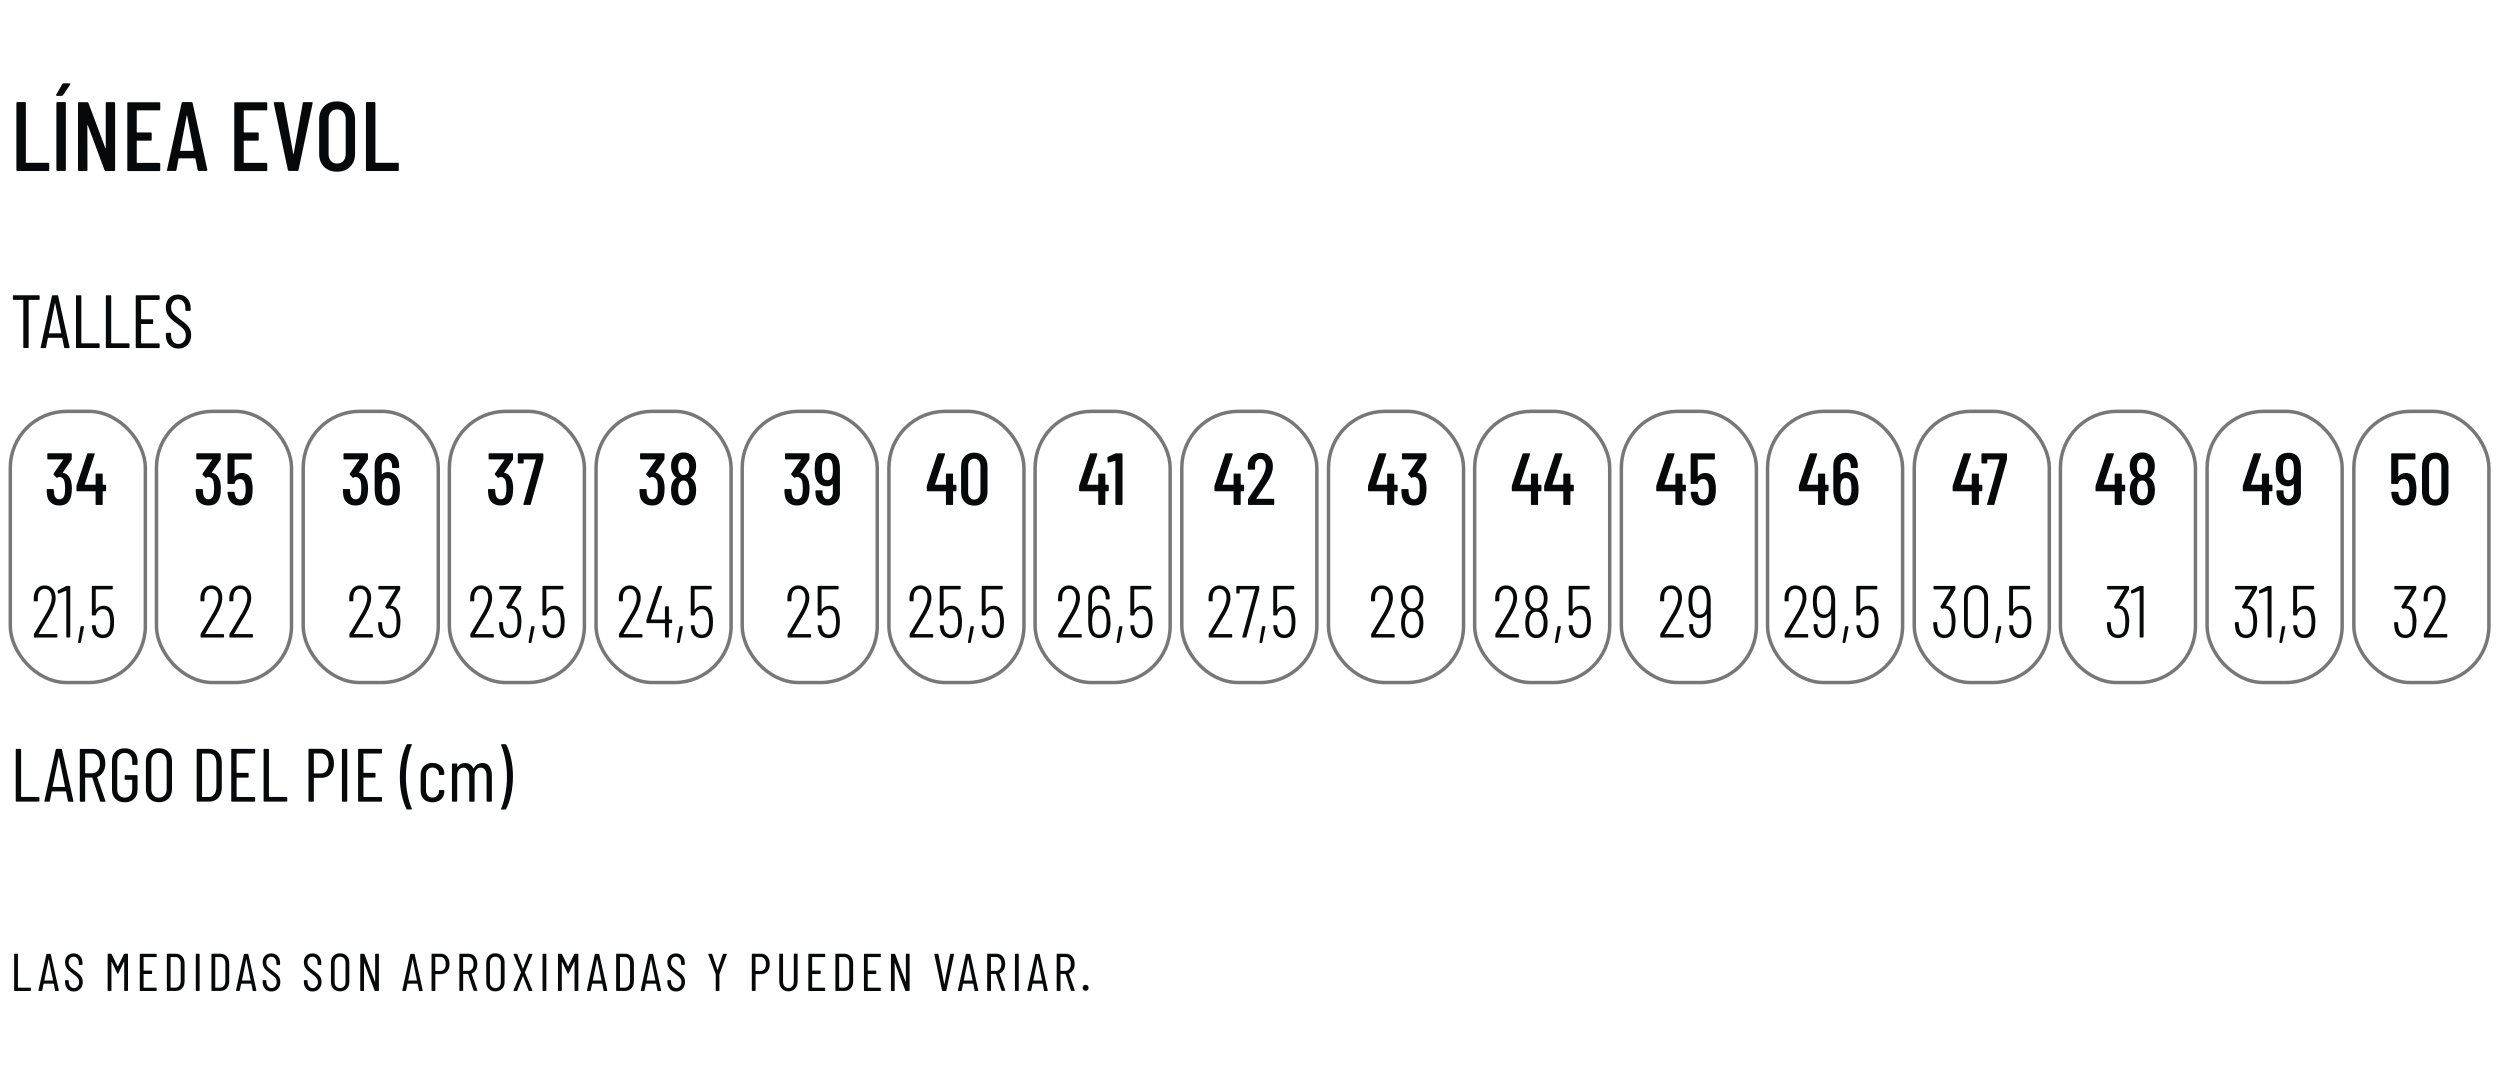 <svg viewBox="0 0 500 217.2" xmlns="http://www.w3.org/2000/svg" data-name="Capa 1" id="Capa_1">
  <defs>
    <style>
      .cls-1 {
        fill: #070809;
        stroke-width: 0px;
      }

      .cls-2 {
        fill: none;
        stroke: #777;
        stroke-miterlimit: 10;
        stroke-width: .7px;
      }

      .cls-3 {
        isolation: isolate;
      }
    </style>
  </defs>
  <rect ry="11.28" rx="11.28" height="54.24" width="27.01" y="82.27" x="207.02" class="cls-2"></rect>
  <rect ry="11.28" rx="11.28" height="54.24" width="27.01" y="82.27" x="177.78" class="cls-2"></rect>
  <rect ry="11.28" rx="11.28" height="54.24" width="27.01" y="82.27" x="148.44" class="cls-2"></rect>
  <rect ry="11.28" rx="11.28" height="54.24" width="27.01" y="82.27" x="119.21" class="cls-2"></rect>
  <rect ry="11.28" rx="11.28" height="54.24" width="27.01" y="82.27" x="324.27" class="cls-2"></rect>
  <rect ry="11.28" rx="11.28" height="54.24" width="27.01" y="82.27" x="294.93" class="cls-2"></rect>
  <rect ry="11.28" rx="11.28" height="54.24" width="27.01" y="82.27" x="265.7" class="cls-2"></rect>
  <rect ry="11.28" rx="11.28" height="54.24" width="27.01" y="82.27" x="236.36" class="cls-2"></rect>
  <rect ry="11.28" rx="11.28" height="54.24" width="27.01" y="82.27" x="441.42" class="cls-2"></rect>
  <rect ry="11.28" rx="11.28" height="54.24" width="27.01" y="82.27" x="470.77" class="cls-2"></rect>
  <rect ry="11.28" rx="11.28" height="54.24" width="27.01" y="82.27" x="412.08" class="cls-2"></rect>
  <rect ry="11.28" rx="11.28" height="54.24" width="27.01" y="82.27" x="382.85" class="cls-2"></rect>
  <rect ry="11.28" rx="11.28" height="54.24" width="27.01" y="82.27" x="353.51" class="cls-2"></rect>
  <rect ry="11.28" rx="11.28" height="54.24" width="27.01" y="82.27" x="89.87" class="cls-2"></rect>
  <rect ry="11.28" rx="11.28" height="54.24" width="27.01" y="82.27" x="60.64" class="cls-2"></rect>
  <rect ry="11.28" rx="11.28" height="54.24" width="27.01" y="82.27" x="31.29" class="cls-2"></rect>
  <rect ry="11.28" rx="11.28" height="54.24" width="27.01" y="82.27" x="2.06" class="cls-2"></rect>
  <g class="cls-3">
    <g>
      <path d="M44.16,97.82c0,.49-.04.94-.13,1.34-.14.63-.4,1.11-.78,1.44-.38.33-.91.5-1.58.5s-1.25-.19-1.69-.56-.69-.88-.77-1.53c-.05-.36-.07-.71-.07-1.05,0-.1.05-.15.15-.15h1.12c.1,0,.15.05.15.15.02.4.04.69.07.85.06.33.18.59.36.77s.41.27.69.27c.55,0,.9-.32,1.05-.96.06-.37.09-.79.09-1.24,0-.53-.04-.99-.13-1.38-.08-.28-.2-.49-.38-.64s-.38-.23-.63-.23c-.13,0-.26.04-.4.13-.03.03-.06.04-.1.04s-.07-.02-.1-.06l-.56-.57c-.05-.07-.05-.14-.01-.21l1.91-2.78s0-.02,0-.04c-.01-.02-.02-.03-.04-.03h-2.97c-.1,0-.15-.05-.15-.15v-.93c0-.1.05-.15.15-.15h4.59c.1,0,.15.05.15.15v.97c0,.08-.02.14-.06.19l-1.72,2.53s-.02.05.03.07c.39.06.73.24,1.01.55s.48.71.61,1.19c.11.48.16.98.16,1.49Z" class="cls-1"></path>
      <path d="M50.53,97.82c0,.37-.02.75-.07,1.12-.07.7-.32,1.23-.75,1.61s-1,.56-1.71.56-1.24-.18-1.66-.54c-.42-.36-.69-.9-.79-1.62l-.04-.44c0-.1.05-.15.15-.15h1.12c.1,0,.15.05.15.15l.04.32c.13.71.48,1.06,1.05,1.06.27,0,.5-.09.68-.26s.29-.43.35-.77c.06-.29.09-.64.09-1.03,0-.41-.04-.78-.12-1.09-.07-.29-.19-.52-.36-.68-.17-.16-.39-.24-.64-.24-.58,0-.94.28-1.08.84-.03.09-.08.13-.16.13h-1.13c-.1,0-.15-.05-.15-.15v-5.82c0-.1.05-.15.15-.15h4.55c.1,0,.15.05.15.15v.93c0,.1-.05.15-.15.15h-3.23s-.06.02-.06.06v3.24s0,.03.02.04.03,0,.05-.02c.16-.2.36-.35.6-.46.25-.11.52-.17.82-.17.56,0,1.01.17,1.36.52.35.35.57.84.66,1.48.08.37.12.79.12,1.24Z" class="cls-1"></path>
    </g>
  </g>
  <g class="cls-3">
    <g>
      <path d="M73.6,97.82c0,.49-.04.94-.13,1.34-.14.63-.4,1.11-.78,1.44-.38.33-.91.5-1.58.5s-1.25-.19-1.69-.56-.69-.88-.77-1.53c-.05-.36-.07-.71-.07-1.05,0-.1.05-.15.15-.15h1.12c.1,0,.15.05.15.15.02.4.04.69.07.85.06.33.18.59.36.77s.41.27.69.27c.55,0,.9-.32,1.05-.96.06-.37.09-.79.09-1.24,0-.53-.04-.99-.13-1.38-.08-.28-.2-.49-.38-.64s-.38-.23-.63-.23c-.13,0-.26.04-.4.13-.03.03-.06.04-.1.04s-.07-.02-.1-.06l-.56-.57c-.05-.07-.05-.14-.01-.21l1.91-2.78s0-.02,0-.04c-.01-.02-.02-.03-.04-.03h-2.97c-.1,0-.15-.05-.15-.15v-.93c0-.1.05-.15.15-.15h4.59c.1,0,.15.05.15.15v.97c0,.08-.02.14-.06.19l-1.72,2.53s-.02.05.03.07c.39.06.73.24,1.01.55s.48.71.61,1.19c.11.48.16.98.16,1.49Z" class="cls-1"></path>
      <path d="M79.99,97.82c0,.27-.02.6-.06,1.02-.06.73-.3,1.29-.74,1.68-.43.39-1.01.59-1.74.59-.67,0-1.22-.18-1.64-.54-.43-.36-.69-.9-.79-1.61-.06-.29-.09-.64-.09-1.03v-4.8c-.01-.78.22-1.4.68-1.86.46-.47,1.07-.7,1.83-.7.7,0,1.27.23,1.72.7.45.47.67,1.09.67,1.86v.32c0,.1-.05.15-.15.15h-1.12c-.1,0-.15-.05-.15-.15v-.26c0-.4-.09-.73-.28-.98s-.42-.38-.69-.38c-.32,0-.59.12-.79.38s-.3.58-.3.98v1.62s.02.06.07.03c.28-.29.64-.43,1.08-.43.67,0,1.21.21,1.63.62.42.41.67.96.75,1.65.07.37.1.76.1,1.15ZM78.57,97.73c0-.3-.03-.69-.1-1.15-.14-.64-.48-.96-1.02-.96s-.88.33-1.02,1c-.05.31-.07.68-.07,1.1,0,.38.02.74.06,1.06.14.73.48,1.09,1.03,1.09.28,0,.52-.1.7-.29s.3-.49.36-.87c.04-.31.06-.64.06-.99Z" class="cls-1"></path>
    </g>
  </g>
  <g class="cls-3">
    <g>
      <path d="M102.62,97.82c0,.49-.04.94-.13,1.34-.14.63-.4,1.11-.78,1.44-.38.33-.91.5-1.58.5s-1.25-.19-1.69-.56-.69-.88-.77-1.53c-.05-.36-.07-.71-.07-1.05,0-.1.05-.15.15-.15h1.12c.1,0,.15.05.15.15.02.4.04.69.07.85.06.33.18.59.36.77s.41.27.69.27c.55,0,.9-.32,1.05-.96.06-.37.09-.79.09-1.24,0-.53-.04-.99-.13-1.38-.08-.28-.2-.49-.38-.64s-.38-.23-.63-.23c-.13,0-.26.04-.4.13-.03.03-.06.04-.1.04s-.07-.02-.1-.06l-.56-.57c-.05-.07-.05-.14-.01-.21l1.91-2.78s0-.02,0-.04c-.01-.02-.02-.03-.04-.03h-2.97c-.1,0-.15-.05-.15-.15v-.93c0-.1.05-.15.15-.15h4.59c.1,0,.15.05.15.15v.97c0,.08-.02.14-.06.19l-1.72,2.53s-.02.05.03.07c.39.06.73.24,1.01.55s.48.71.61,1.19c.11.48.16.98.16,1.49Z" class="cls-1"></path>
      <path d="M104.7,100.94s-.03-.07-.02-.12l2.49-8.87s0-.02,0-.04-.03-.02-.05-.02h-2.33s-.06.02-.06.06v.59c0,.1-.05.15-.15.15h-.87c-.1,0-.15-.05-.15-.15v-1.72c.01-.1.06-.15.16-.15h4.8c.1,0,.15.05.15.15v.99s0,.08-.03.18l-2.49,8.88c-.02.08-.07.12-.16.12h-1.18s-.09-.01-.11-.04Z" class="cls-1"></path>
    </g>
  </g>
  <g class="cls-3">
    <g>
      <path d="M132.91,97.82c0,.49-.04.94-.13,1.34-.14.63-.4,1.11-.78,1.44-.38.33-.91.5-1.58.5s-1.25-.19-1.69-.56-.69-.88-.77-1.53c-.05-.36-.07-.71-.07-1.05,0-.1.05-.15.15-.15h1.12c.1,0,.15.05.15.15.02.4.04.69.07.85.06.33.18.59.36.77s.41.27.69.27c.55,0,.9-.32,1.05-.96.06-.37.09-.79.09-1.24,0-.53-.04-.99-.13-1.38-.08-.28-.2-.49-.38-.64s-.38-.23-.63-.23c-.13,0-.26.04-.4.13-.03.03-.06.04-.1.04s-.07-.02-.1-.06l-.56-.57c-.05-.07-.05-.14-.01-.21l1.91-2.78s0-.02,0-.04c-.01-.02-.02-.03-.04-.03h-2.97c-.1,0-.15-.05-.15-.15v-.93c0-.1.05-.15.15-.15h4.59c.1,0,.15.05.15.15v.97c0,.08-.02.14-.06.19l-1.72,2.53s-.02.05.03.07c.39.06.73.24,1.01.55s.48.71.61,1.19c.11.48.16.98.16,1.49Z" class="cls-1"></path>
      <path d="M138.15,95.59c.35.2.61.48.77.84.21.46.31,1.01.31,1.63,0,.53-.07.99-.21,1.38-.19.52-.48.93-.88,1.21-.4.29-.87.43-1.42.43s-1.01-.14-1.41-.43c-.4-.29-.69-.69-.88-1.21-.15-.41-.22-.88-.22-1.4,0-.6.09-1.11.27-1.53.17-.42.44-.73.82-.93.04-.03.04-.06,0-.09-.35-.22-.61-.5-.78-.84-.21-.4-.31-.88-.31-1.44s.1-1.06.31-1.46c.2-.4.49-.71.87-.93s.82-.33,1.33-.33.93.11,1.3.32.67.52.88.92c.22.4.32.9.32,1.49s-.1,1.04-.29,1.43c-.17.34-.43.62-.78.84-.05.03-.05.06,0,.09ZM135.62,93.35c0,.38.06.7.18.96.08.23.2.4.36.52.16.12.35.18.57.18s.42-.06.59-.19c.17-.13.29-.31.37-.54.11-.27.16-.57.16-.91,0-.38-.07-.7-.21-.96-.18-.44-.48-.66-.91-.66s-.75.24-.93.71c-.12.25-.18.55-.18.91ZM137.83,97.99c0-.42-.05-.79-.16-1.09-.07-.25-.19-.45-.35-.59-.17-.14-.36-.21-.59-.21s-.44.07-.6.21c-.17.14-.29.35-.37.63-.09.28-.13.62-.13,1.03,0,.36.03.68.1.94.08.3.2.54.38.71s.38.25.63.25.47-.09.65-.26.3-.42.37-.74c.06-.25.09-.55.09-.88Z" class="cls-1"></path>
    </g>
  </g>
  <g class="cls-3">
    <g>
      <path d="M161.9,97.82c0,.49-.04.94-.13,1.34-.14.63-.4,1.11-.78,1.44-.38.33-.91.5-1.58.5s-1.25-.19-1.69-.56-.69-.88-.77-1.53c-.05-.36-.07-.71-.07-1.05,0-.1.05-.15.15-.15h1.12c.1,0,.15.05.15.15.02.4.04.69.07.85.06.33.18.59.36.77s.41.27.69.27c.55,0,.9-.32,1.05-.96.06-.37.09-.79.09-1.24,0-.53-.04-.99-.13-1.38-.08-.28-.2-.49-.38-.64s-.38-.23-.63-.23c-.13,0-.26.04-.4.13-.03.03-.06.04-.1.04s-.07-.02-.1-.06l-.56-.57c-.05-.07-.05-.14-.01-.21l1.91-2.78s0-.02,0-.04c-.01-.02-.02-.03-.04-.03h-2.97c-.1,0-.15-.05-.15-.15v-.93c0-.1.05-.15.15-.15h4.59c.1,0,.15.05.15.15v.97c0,.08-.02.14-.06.19l-1.72,2.53s-.02.05.03.07c.39.06.73.24,1.01.55s.48.71.61,1.19c.11.48.16.98.16,1.49Z" class="cls-1"></path>
      <path d="M168,98.54c0,.78-.23,1.4-.69,1.86-.46.47-1.07.7-1.83.7-.7,0-1.27-.23-1.72-.7-.45-.47-.67-1.09-.67-1.86v-.32c0-.1.05-.15.15-.15h1.12c.1,0,.15.05.15.15v.27c0,.39.09.72.28.97s.42.38.69.38c.32,0,.59-.12.79-.38.2-.25.3-.58.3-.98v-1.62s-.02-.06-.07-.03c-.29.28-.64.43-1.08.43-.66,0-1.2-.21-1.63-.63-.43-.42-.68-.96-.76-1.64-.06-.32-.09-.71-.09-1.15,0-.37.01-.71.04-1.02.06-.73.3-1.29.74-1.68.43-.39,1.01-.59,1.74-.59.68,0,1.23.18,1.65.54.42.36.68.9.78,1.6.06.29.09.64.09,1.03v4.8ZM166.57,93.93c0-.38-.02-.74-.06-1.06-.14-.73-.48-1.09-1.03-1.09-.29,0-.52.1-.7.29s-.3.49-.36.87c-.03.35-.04.68-.04.99,0,.36.03.75.09,1.15.14.64.48.96,1.02.96s.88-.33,1.02-1c.05-.32.07-.69.07-1.1Z" class="cls-1"></path>
    </g>
  </g>
  <g class="cls-3">
    <g>
      <path d="M191.29,97.11v.99c0,.1-.05.15-.15.15h-.47s-.06.02-.06.06v2.53c0,.1-.05.15-.15.15h-1.12c-.1,0-.15-.05-.15-.15v-2.53s-.02-.06-.06-.06h-3.62c-.1,0-.15-.05-.15-.15v-.83s0-.1.03-.18l2.12-6.3c.03-.08.09-.12.18-.12h1.21c.11,0,.15.05.12.16l-2,6.05s0,.04,0,.05.03.02.05.02h2.06s.06-.02.06-.06v-2.02c0-.1.05-.15.15-.15h1.12c.1,0,.15.05.15.15v2.02s.02.06.06.06h.47c.1,0,.15.05.15.15Z" class="cls-1"></path>
      <path d="M192.94,100.38c-.48-.5-.72-1.17-.72-2v-5.1c0-.83.24-1.5.72-2,.48-.5,1.12-.75,1.91-.75s1.44.25,1.92.75c.49.5.73,1.17.73,2v5.1c0,.83-.24,1.5-.73,2-.49.5-1.13.75-1.92.75s-1.43-.25-1.91-.75ZM195.75,99.51c.23-.26.34-.61.34-1.04v-5.27c0-.43-.11-.78-.34-1.05-.23-.26-.52-.4-.9-.4s-.66.13-.88.4c-.23.27-.34.61-.34,1.05v5.27c0,.43.11.78.34,1.04.23.27.52.4.88.4s.67-.13.9-.4Z" class="cls-1"></path>
    </g>
  </g>
  <g class="cls-3">
    <g>
      <path d="M221.75,97.11v.99c0,.1-.05.15-.15.15h-.47s-.06.02-.06.06v2.53c0,.1-.05.15-.15.15h-1.12c-.1,0-.15-.05-.15-.15v-2.53s-.02-.06-.06-.06h-3.62c-.1,0-.15-.05-.15-.15v-.83s0-.1.03-.18l2.12-6.3c.03-.08.09-.12.18-.12h1.21c.11,0,.15.05.12.16l-2,6.05s0,.04,0,.05.03.02.05.02h2.06s.06-.02.06-.06v-2.02c0-.1.05-.15.15-.15h1.12c.1,0,.15.05.15.15v2.02s.02.06.06.06h.47c.1,0,.15.05.15.15Z" class="cls-1"></path>
      <path d="M223.17,90.67h1.18c.1,0,.15.05.15.15v10.01c0,.1-.05.15-.15.15h-1.12c-.1,0-.15-.05-.15-.15v-8.61s0-.04-.02-.05-.03-.02-.04,0l-1.31.34h-.06c-.06.01-.1-.03-.12-.12l-.06-.83c0-.09.03-.15.1-.18l1.41-.66c.06-.03.12-.04.18-.04Z" class="cls-1"></path>
    </g>
  </g>
  <g class="cls-3">
    <g>
      <path d="M248.82,97.11v.99c0,.1-.05.15-.15.15h-.47s-.06.02-.06.06v2.53c0,.1-.05.15-.15.15h-1.12c-.1,0-.15-.05-.15-.15v-2.53s-.02-.06-.06-.06h-3.62c-.1,0-.15-.05-.15-.15v-.83s0-.1.03-.18l2.12-6.3c.03-.08.09-.12.18-.12h1.21c.11,0,.15.05.12.16l-2,6.05s0,.04,0,.05.03.02.05.02h2.06s.06-.02.06-.06v-2.02c0-.1.05-.15.15-.15h1.12c.1,0,.15.05.15.15v2.02s.02.06.06.06h.47c.1,0,.15.05.15.15Z" class="cls-1"></path>
      <path d="M251.29,99.74s.02.02.04.02h3.37c.1,0,.15.05.15.15v.93c0,.1-.05.15-.15.15h-4.95c-.1,0-.15-.05-.15-.15v-.97c0-.08.02-.14.06-.19l.46-.68c.93-1.34,1.65-2.43,2.16-3.27.59-1,.88-1.84.88-2.5,0-.44-.1-.79-.3-1.05s-.46-.39-.79-.39-.58.13-.78.38c-.2.26-.29.59-.28,1.02v.59c0,.1-.05.15-.15.15h-1.15c-.1,0-.15-.05-.15-.15v-.63c.03-.78.28-1.4.75-1.87.47-.47,1.08-.71,1.81-.71s1.33.25,1.78.74.68,1.14.68,1.94c0,.48-.09.97-.26,1.47-.17.5-.43,1.03-.79,1.6-.25.39-.76,1.17-1.55,2.34l-.72,1.04s0,.04,0,.05Z" class="cls-1"></path>
    </g>
  </g>
  <g class="cls-3">
    <g>
      <path d="M279.53,97.11v.99c0,.1-.05.15-.15.15h-.47s-.06.02-.06.06v2.53c0,.1-.05.15-.15.15h-1.12c-.1,0-.15-.05-.15-.15v-2.53s-.02-.06-.06-.06h-3.62c-.1,0-.15-.05-.15-.15v-.83s0-.1.03-.18l2.12-6.3c.03-.08.09-.12.18-.12h1.21c.11,0,.15.05.12.16l-2,6.05s0,.04,0,.05.03.02.05.02h2.06s.06-.02.06-.06v-2.02c0-.1.05-.15.15-.15h1.12c.1,0,.15.05.15.15v2.02s.02.06.06.06h.47c.1,0,.15.05.15.15Z" class="cls-1"></path>
      <path d="M285.3,97.82c0,.49-.04.94-.13,1.34-.14.63-.4,1.11-.78,1.44-.38.33-.91.5-1.58.5s-1.25-.19-1.69-.56c-.44-.37-.7-.88-.77-1.53-.05-.36-.07-.71-.07-1.05,0-.1.05-.15.15-.15h1.12c.1,0,.15.05.15.15.02.4.04.69.07.85.06.33.18.59.36.77s.41.27.68.27c.55,0,.9-.32,1.05-.96.06-.37.09-.79.09-1.24,0-.53-.04-.99-.13-1.38-.08-.28-.2-.49-.38-.64s-.38-.23-.63-.23c-.13,0-.26.04-.4.13-.03.03-.06.04-.1.04s-.07-.02-.1-.06l-.56-.57c-.05-.07-.05-.14-.01-.21l1.91-2.78s0-.02,0-.04-.02-.03-.04-.03h-2.97c-.1,0-.15-.05-.15-.15v-.93c0-.1.05-.15.15-.15h4.59c.1,0,.15.05.15.15v.97c0,.08-.02.14-.06.19l-1.72,2.53s-.02.05.03.07c.39.06.73.24,1.01.55.28.31.48.71.61,1.19.11.48.16.98.16,1.49Z" class="cls-1"></path>
    </g>
  </g>
  <g class="cls-3">
    <g>
      <path d="M308.29,97.11v.99c0,.1-.05.15-.15.15h-.47s-.06.02-.06.06v2.53c0,.1-.05.15-.15.15h-1.12c-.1,0-.15-.05-.15-.15v-2.53s-.02-.06-.06-.06h-3.62c-.1,0-.15-.05-.15-.15v-.83s0-.1.03-.18l2.12-6.3c.03-.08.09-.12.18-.12h1.21c.11,0,.15.05.12.16l-2,6.05s0,.04,0,.05.03.02.05.02h2.06s.06-.02.06-.06v-2.02c0-.1.05-.15.15-.15h1.12c.1,0,.15.05.15.15v2.02s.02.06.06.06h.47c.1,0,.15.05.15.15Z" class="cls-1"></path>
      <path d="M314.76,97.11v.99c0,.1-.05.15-.15.15h-.47s-.06.02-.06.06v2.53c0,.1-.05.15-.15.15h-1.12c-.1,0-.15-.05-.15-.15v-2.53s-.02-.06-.06-.06h-3.62c-.1,0-.15-.05-.15-.15v-.83s0-.1.03-.18l2.12-6.3c.03-.08.09-.12.18-.12h1.21c.11,0,.15.05.12.16l-2,6.05s0,.04,0,.05.03.02.05.02h2.06s.06-.02.06-.06v-2.02c0-.1.05-.15.15-.15h1.12c.1,0,.15.05.15.15v2.02s.02.06.06.06h.47c.1,0,.15.05.15.15Z" class="cls-1"></path>
    </g>
  </g>
  <g class="cls-3">
    <g>
      <path d="M337.18,97.11v.99c0,.1-.05.15-.15.15h-.47s-.06.02-.06.06v2.53c0,.1-.05.15-.15.15h-1.12c-.1,0-.15-.05-.15-.15v-2.53s-.02-.06-.06-.06h-3.62c-.1,0-.15-.05-.15-.15v-.83s0-.1.03-.18l2.12-6.3c.03-.08.09-.12.18-.12h1.21c.11,0,.15.05.12.16l-2,6.05s0,.04,0,.05.03.02.05.02h2.06s.06-.02.06-.06v-2.02c0-.1.05-.15.15-.15h1.12c.1,0,.15.05.15.15v2.02s.02.06.06.06h.47c.1,0,.15.05.15.15Z" class="cls-1"></path>
      <path d="M343.17,97.82c0,.37-.02.75-.07,1.12-.07.7-.32,1.23-.75,1.61-.43.37-1,.56-1.71.56s-1.24-.18-1.66-.54-.69-.9-.79-1.62l-.04-.44c0-.1.05-.15.15-.15h1.12c.1,0,.15.05.15.15l.04.32c.13.71.48,1.06,1.04,1.06.28,0,.5-.09.68-.26s.29-.43.35-.77c.06-.29.09-.64.09-1.03,0-.41-.04-.78-.12-1.09-.07-.29-.19-.52-.36-.68-.17-.16-.38-.24-.64-.24-.58,0-.94.28-1.08.84-.03.09-.08.13-.16.13h-1.13c-.1,0-.15-.05-.15-.15v-5.82c0-.1.05-.15.15-.15h4.55c.1,0,.15.05.15.15v.93c0,.1-.05.15-.15.15h-3.22s-.06.02-.06.06v3.24s0,.03.02.04.03,0,.05-.02c.16-.2.36-.35.6-.46s.52-.17.82-.17c.56,0,1.01.17,1.36.52s.57.84.66,1.48c.08.37.12.79.12,1.24Z" class="cls-1"></path>
    </g>
  </g>
  <g class="cls-3">
    <g>
      <path d="M365.71,97.11v.99c0,.1-.05.15-.15.15h-.47s-.06.02-.06.06v2.53c0,.1-.05.15-.15.15h-1.12c-.1,0-.15-.05-.15-.15v-2.53s-.02-.06-.06-.06h-3.62c-.1,0-.15-.05-.15-.15v-.83s0-.1.03-.18l2.12-6.3c.03-.08.09-.12.18-.12h1.21c.11,0,.15.05.12.16l-2,6.05s0,.04,0,.05.03.02.05.02h2.06s.06-.02.06-.06v-2.02c0-.1.05-.15.15-.15h1.12c.1,0,.15.05.15.15v2.02s.02.06.06.06h.47c.1,0,.15.05.15.15Z" class="cls-1"></path>
      <path d="M371.72,97.82c0,.27-.02.6-.06,1.02-.06.73-.3,1.29-.74,1.68-.43.39-1.01.59-1.74.59-.67,0-1.21-.18-1.64-.54s-.69-.9-.79-1.61c-.06-.29-.09-.64-.09-1.03v-4.8c-.01-.78.22-1.4.68-1.86.46-.47,1.07-.7,1.83-.7.7,0,1.27.23,1.72.7.45.47.67,1.09.67,1.86v.32c0,.1-.05.15-.15.15h-1.12c-.1,0-.15-.05-.15-.15v-.26c0-.4-.09-.73-.28-.98s-.42-.38-.69-.38c-.32,0-.59.12-.79.38s-.3.58-.3.98v1.62s.02.06.07.03c.28-.29.64-.43,1.08-.43.67,0,1.21.21,1.63.62.42.41.67.96.75,1.65.07.37.1.76.1,1.15ZM370.29,97.73c0-.3-.03-.69-.1-1.15-.14-.64-.48-.96-1.02-.96s-.88.33-1.02,1c-.05.31-.07.68-.07,1.1,0,.38.02.74.06,1.06.14.73.48,1.09,1.03,1.09.29,0,.52-.1.7-.29.18-.2.3-.49.36-.87.04-.31.06-.64.06-.99Z" class="cls-1"></path>
    </g>
  </g>
  <g class="cls-3">
    <g>
      <path d="M396.46,97.11v.99c0,.1-.05.15-.15.15h-.47s-.06.02-.06.06v2.53c0,.1-.05.15-.15.15h-1.12c-.1,0-.15-.05-.15-.15v-2.53s-.02-.06-.06-.06h-3.62c-.1,0-.15-.05-.15-.15v-.83s0-.1.03-.18l2.12-6.3c.03-.08.09-.12.18-.12h1.21c.11,0,.15.05.12.16l-2,6.05s0,.04,0,.05.03.02.05.02h2.06s.06-.02.06-.06v-2.02c0-.1.05-.15.15-.15h1.12c.1,0,.15.05.15.15v2.02s.02.06.06.06h.47c.1,0,.15.05.15.15Z" class="cls-1"></path>
      <path d="M397.43,100.94s-.03-.07-.02-.12l2.49-8.87s0-.02,0-.04c-.02-.01-.03-.02-.05-.02h-2.33s-.06.02-.06.06v.59c0,.1-.05.15-.15.15h-.87c-.1,0-.15-.05-.15-.15v-1.72c.01-.1.06-.15.16-.15h4.8c.1,0,.15.05.15.15v.99s0,.08-.03.18l-2.49,8.88c-.02.08-.07.12-.16.12h-1.18s-.09-.01-.11-.04Z" class="cls-1"></path>
    </g>
  </g>
  <g class="cls-3">
    <g>
      <path d="M425.04,97.11v.99c0,.1-.05.15-.15.15h-.47s-.06.02-.06.06v2.53c0,.1-.05.15-.15.15h-1.12c-.1,0-.15-.05-.15-.15v-2.53s-.02-.06-.06-.06h-3.62c-.1,0-.15-.05-.15-.15v-.83s0-.1.03-.18l2.12-6.3c.03-.08.09-.12.18-.12h1.21c.11,0,.15.05.12.16l-2,6.05s0,.04,0,.05.03.02.05.02h2.06s.06-.02.06-.06v-2.02c0-.1.05-.15.15-.15h1.12c.1,0,.15.05.15.15v2.02s.02.06.06.06h.47c.1,0,.15.05.15.15Z" class="cls-1"></path>
      <path d="M429.9,95.59c.35.2.61.48.77.84.21.46.31,1.01.31,1.63,0,.53-.07.99-.21,1.38-.19.52-.48.93-.88,1.21-.4.29-.87.43-1.42.43s-1.01-.14-1.41-.43c-.4-.29-.69-.69-.88-1.21-.15-.41-.22-.88-.22-1.4,0-.6.09-1.11.26-1.53.17-.42.44-.73.82-.93.04-.03.04-.06,0-.09-.35-.22-.61-.5-.78-.84-.21-.4-.31-.88-.31-1.44s.1-1.06.31-1.46c.2-.4.49-.71.87-.93s.82-.33,1.33-.33.93.11,1.3.32.67.52.88.92c.22.4.32.9.32,1.49s-.1,1.04-.29,1.43c-.17.34-.43.62-.78.84-.05.03-.05.06,0,.09ZM427.37,93.35c0,.38.06.7.18.96.08.23.2.4.36.52.16.12.35.18.57.18s.42-.06.59-.19.29-.31.37-.54c.11-.27.16-.57.16-.91,0-.38-.07-.7-.21-.96-.18-.44-.48-.66-.91-.66s-.75.24-.93.71c-.12.25-.18.55-.18.91ZM429.58,97.99c0-.42-.05-.79-.16-1.09-.07-.25-.19-.45-.35-.59s-.36-.21-.59-.21-.44.07-.6.21c-.17.14-.29.35-.37.63-.09.28-.13.62-.13,1.03,0,.36.03.68.1.94.08.3.2.54.38.71s.38.25.63.25.47-.09.65-.26.3-.42.37-.74c.06-.25.09-.55.09-.88Z" class="cls-1"></path>
    </g>
  </g>
  <g class="cls-3">
    <g>
      <path d="M454.49,97.11v.99c0,.1-.05.15-.15.15h-.47s-.06.02-.06.06v2.53c0,.1-.05.15-.15.15h-1.12c-.1,0-.15-.05-.15-.15v-2.53s-.02-.06-.06-.06h-3.62c-.1,0-.15-.05-.15-.15v-.83s0-.1.03-.18l2.12-6.3c.03-.08.09-.12.18-.12h1.21c.11,0,.15.05.12.16l-2,6.05s0,.04,0,.05.03.02.05.02h2.06s.06-.02.06-.06v-2.02c0-.1.05-.15.15-.15h1.12c.1,0,.15.05.15.15v2.02s.02.06.06.06h.47c.1,0,.15.05.15.15Z" class="cls-1"></path>
      <path d="M460.2,98.54c0,.78-.23,1.4-.69,1.86-.46.47-1.07.7-1.83.7-.7,0-1.27-.23-1.72-.7-.45-.47-.67-1.09-.67-1.86v-.32c0-.1.05-.15.15-.15h1.12c.1,0,.15.05.15.15v.27c0,.39.09.72.28.97s.42.38.69.38c.32,0,.59-.12.79-.38.2-.25.3-.58.3-.98v-1.62s-.02-.06-.07-.03c-.28.28-.64.43-1.08.43-.66,0-1.2-.21-1.63-.63-.43-.42-.68-.96-.76-1.64-.06-.32-.09-.71-.09-1.15,0-.37.01-.71.04-1.02.06-.73.3-1.29.74-1.68.43-.39,1.01-.59,1.74-.59.68,0,1.23.18,1.65.54.42.36.68.9.78,1.6.06.29.09.64.09,1.03v4.8ZM458.78,93.93c0-.38-.02-.74-.06-1.06-.14-.73-.48-1.09-1.03-1.09-.29,0-.52.1-.7.29-.18.2-.3.49-.36.87-.03.35-.04.68-.04.99,0,.36.03.75.09,1.15.14.64.48.96,1.02.96s.88-.33,1.02-1c.05-.32.07-.69.07-1.1Z" class="cls-1"></path>
    </g>
  </g>
  <g class="cls-3">
    <g>
      <path d="M483.28,97.82c0,.37-.02.75-.07,1.12-.07.7-.32,1.23-.75,1.61-.43.37-1,.56-1.71.56s-1.24-.18-1.66-.54-.69-.9-.79-1.62l-.04-.44c0-.1.05-.15.15-.15h1.12c.1,0,.15.05.15.15l.04.32c.13.71.48,1.06,1.04,1.06.28,0,.5-.09.68-.26s.29-.43.35-.77c.06-.29.09-.64.09-1.03,0-.41-.04-.78-.12-1.09-.07-.29-.19-.52-.36-.68-.17-.16-.38-.24-.64-.24-.58,0-.94.28-1.08.84-.03.09-.08.13-.16.13h-1.13c-.1,0-.15-.05-.15-.15v-5.82c0-.1.05-.15.15-.15h4.55c.1,0,.15.05.15.15v.93c0,.1-.05.15-.15.15h-3.22s-.06.02-.06.06v3.24s0,.03.02.04.03,0,.05-.02c.16-.2.36-.35.6-.46s.52-.17.82-.17c.56,0,1.01.17,1.36.52s.57.84.66,1.48c.08.37.12.79.12,1.24Z" class="cls-1"></path>
      <path d="M485.12,100.38c-.48-.5-.72-1.17-.72-2v-5.1c0-.83.24-1.5.72-2,.48-.5,1.12-.75,1.92-.75s1.44.25,1.92.75c.49.5.73,1.17.73,2v5.1c0,.83-.24,1.5-.73,2-.49.5-1.13.75-1.92.75s-1.43-.25-1.92-.75ZM487.93,99.51c.23-.26.34-.61.34-1.04v-5.27c0-.43-.11-.78-.34-1.05-.23-.26-.53-.4-.9-.4s-.66.13-.88.4c-.23.27-.34.61-.34,1.05v5.27c0,.43.11.78.34,1.04.23.27.52.4.88.4s.67-.13.9-.4Z" class="cls-1"></path>
    </g>
  </g>
  <g class="cls-3">
    <g>
      <path d="M41.09,126.79s.02.02.04.02h3.53c.1,0,.15.05.15.15v.4c0,.1-.05.15-.15.15h-4.4c-.1,0-.15-.05-.15-.15v-.44c0-.07.01-.13.04-.19.08-.14.14-.24.19-.31.25-.4.61-1.01,1.1-1.83.49-.82.91-1.53,1.27-2.14.65-1.16.97-2.11.97-2.84,0-.55-.13-.99-.38-1.33-.26-.33-.6-.5-1.03-.5s-.76.17-1.01.49c-.25.33-.37.77-.36,1.32v.53c0,.1-.05.15-.15.15h-.52c-.1,0-.15-.05-.15-.15v-.56c.02-.74.23-1.33.63-1.79.4-.46.92-.69,1.56-.69s1.19.23,1.59.69c.4.46.6,1.07.6,1.83,0,.89-.35,1.95-1.06,3.18-.27.49-.71,1.22-1.3,2.18l-1.05,1.78s0,.04,0,.05Z" class="cls-1"></path>
      <path d="M46.87,126.79s.02.02.04.02h3.53c.1,0,.15.05.15.15v.4c0,.1-.05.15-.15.15h-4.4c-.1,0-.15-.05-.15-.15v-.44c0-.07.01-.13.04-.19.08-.14.14-.24.19-.31.25-.4.61-1.01,1.1-1.83.49-.82.91-1.53,1.27-2.14.65-1.16.97-2.11.97-2.84,0-.55-.13-.99-.38-1.33-.26-.33-.6-.5-1.03-.5s-.76.17-1.01.49c-.25.33-.37.77-.36,1.32v.53c0,.1-.05.15-.15.15h-.52c-.1,0-.15-.05-.15-.15v-.56c.02-.74.23-1.33.63-1.79.4-.46.92-.69,1.56-.69s1.19.23,1.59.69c.4.46.6,1.07.6,1.83,0,.89-.35,1.95-1.06,3.18-.27.49-.71,1.22-1.3,2.18l-1.05,1.78s0,.04,0,.05Z" class="cls-1"></path>
    </g>
  </g>
  <g class="cls-3">
    <g>
      <path d="M70.86,126.79s.02.02.04.02h3.53c.1,0,.15.05.15.15v.4c0,.1-.05.15-.15.15h-4.4c-.1,0-.15-.05-.15-.15v-.44c0-.07.01-.13.04-.19.08-.14.14-.24.19-.31.25-.4.61-1.01,1.1-1.83.49-.82.91-1.53,1.27-2.14.65-1.16.97-2.11.97-2.84,0-.55-.13-.99-.38-1.33-.26-.33-.6-.5-1.03-.5s-.76.17-1.01.49c-.25.33-.37.77-.36,1.32v.53c0,.1-.05.15-.15.15h-.52c-.1,0-.15-.05-.15-.15v-.56c.02-.74.23-1.33.63-1.79.4-.46.92-.69,1.56-.69s1.19.23,1.59.69c.4.46.6,1.07.6,1.83,0,.89-.35,1.95-1.06,3.18-.27.49-.71,1.22-1.3,2.18l-1.05,1.78s0,.04,0,.05Z" class="cls-1"></path>
      <path d="M80.08,124.42c0,.55-.05,1.04-.16,1.47-.29,1.15-.98,1.72-2.06,1.72-.57,0-1.04-.16-1.41-.48-.37-.32-.61-.77-.71-1.36-.07-.37-.11-.77-.12-1.19,0-.1.05-.15.15-.15h.49c.1,0,.15.05.15.15.02.43.05.78.1,1.05.2.86.65,1.3,1.35,1.3s1.12-.39,1.33-1.16c.09-.4.13-.87.13-1.4,0-.7-.07-1.25-.21-1.66-.23-.68-.64-1.02-1.25-1.02-.13,0-.23.02-.31.06-.04.02-.08.03-.11.02-.03,0-.07-.02-.1-.05l-.24-.25c-.05-.07-.05-.14-.02-.21l1.99-3.3s0-.04,0-.05c0-.01-.02-.02-.04-.02h-3.21c-.1,0-.15-.05-.15-.15v-.4c0-.1.05-.15.15-.15h4.08c.1,0,.15.05.15.15v.44c0,.07-.01.13-.04.19l-1.88,3.11s-.01.04,0,.05.02.02.04.02c.4.02.75.16,1.03.41s.5.6.63,1.03c.18.48.27,1.09.27,1.83Z" class="cls-1"></path>
    </g>
  </g>
  <g class="cls-3">
    <g>
      <path d="M95.05,126.79s.02.02.04.02h3.53c.1,0,.15.05.15.15v.4c0,.1-.05.15-.15.15h-4.4c-.1,0-.15-.05-.15-.15v-.44c0-.07.01-.13.04-.19.08-.14.14-.24.19-.31.25-.4.61-1.01,1.1-1.83.49-.82.91-1.53,1.27-2.14.65-1.16.97-2.11.97-2.84,0-.55-.13-.99-.38-1.33-.26-.33-.6-.5-1.03-.5s-.76.17-1.01.49c-.25.33-.37.77-.36,1.32v.53c0,.1-.05.15-.15.15h-.52c-.1,0-.15-.05-.15-.15v-.56c.02-.74.23-1.33.63-1.79.4-.46.92-.69,1.56-.69s1.19.23,1.59.69c.4.46.6,1.07.6,1.83,0,.89-.35,1.95-1.06,3.18-.27.49-.71,1.22-1.3,2.18l-1.05,1.78s0,.04,0,.05Z" class="cls-1"></path>
      <path d="M104.27,124.42c0,.55-.05,1.04-.16,1.47-.29,1.15-.98,1.72-2.06,1.72-.57,0-1.04-.16-1.41-.48-.37-.32-.61-.77-.71-1.36-.07-.37-.11-.77-.12-1.19,0-.1.05-.15.15-.15h.49c.1,0,.15.05.15.15.02.43.05.78.1,1.05.2.86.65,1.3,1.35,1.3s1.12-.39,1.33-1.16c.09-.4.13-.87.13-1.4,0-.7-.07-1.25-.21-1.66-.23-.68-.64-1.02-1.25-1.02-.13,0-.23.02-.31.06-.04.02-.08.03-.11.02-.03,0-.07-.02-.1-.05l-.24-.25c-.05-.07-.05-.14-.02-.21l1.99-3.3s0-.04,0-.05c0-.01-.02-.02-.04-.02h-3.21c-.1,0-.15-.05-.15-.15v-.4c0-.1.05-.15.15-.15h4.08c.1,0,.15.05.15.15v.44c0,.07-.01.13-.04.19l-1.88,3.11s-.01.04,0,.05.02.02.04.02c.4.02.75.16,1.03.41s.5.6.63,1.03c.18.48.27,1.09.27,1.83Z" class="cls-1"></path>
      <path d="M105.75,128.55s-.04-.07-.03-.12l.5-3.06c.02-.09.07-.13.15-.13h.41s.09.01.11.04.03.07.02.12l-.62,3.06c0,.09-.06.13-.16.13h-.28s-.07-.01-.1-.04Z" class="cls-1"></path>
      <path d="M112.93,124.38c0,.51-.03.94-.1,1.3-.11.63-.35,1.11-.71,1.44s-.84.5-1.42.5-1.07-.17-1.44-.5-.61-.83-.71-1.49c-.02-.1-.04-.25-.06-.44,0-.1.05-.15.15-.15h.49c.1,0,.15.05.15.15l.06.38c.18.9.63,1.35,1.37,1.35.7,0,1.14-.43,1.34-1.28.08-.32.12-.75.12-1.27s-.05-1.01-.16-1.41c-.21-.75-.64-1.12-1.3-1.12-.75,0-1.22.38-1.41,1.13-.03.09-.08.13-.16.13h-.5c-.1,0-.15-.05-.15-.15v-5.62c0-.1.05-.15.15-.15h3.89c.1,0,.15.05.15.15v.4c0,.1-.05.15-.15.15h-3.2s-.06.02-.06.06v3.95s0,.05.02.05c.01,0,.03,0,.05-.04.16-.25.37-.43.63-.56.27-.13.57-.19.91-.19.49,0,.9.14,1.21.43.32.29.54.7.67,1.25.12.42.18.94.18,1.55Z" class="cls-1"></path>
    </g>
  </g>
  <g class="cls-3">
    <g>
      <path d="M124.77,126.79s.02.02.04.02h3.53c.1,0,.15.05.15.15v.4c0,.1-.05.15-.15.15h-4.4c-.1,0-.15-.05-.15-.15v-.44c0-.07.01-.13.04-.19.08-.14.14-.24.19-.31.25-.4.61-1.01,1.1-1.83.49-.82.91-1.53,1.27-2.14.65-1.16.97-2.11.97-2.84,0-.55-.13-.99-.38-1.33-.26-.33-.6-.5-1.03-.5s-.76.17-1.01.49c-.25.33-.37.77-.36,1.32v.53c0,.1-.05.15-.15.15h-.52c-.1,0-.15-.05-.15-.15v-.56c.02-.74.23-1.33.63-1.79.4-.46.92-.69,1.56-.69s1.19.23,1.59.69c.4.46.6,1.07.6,1.83,0,.89-.35,1.95-1.06,3.18-.27.49-.71,1.22-1.3,2.18l-1.05,1.78s0,.04,0,.05Z" class="cls-1"></path>
      <path d="M134.43,124.07v.41c0,.1-.05.15-.15.15h-.44s-.06.02-.06.06v2.67c0,.1-.05.15-.15.15h-.49c-.1,0-.15-.05-.15-.15v-2.67s-.02-.06-.06-.06h-3.5c-.1,0-.15-.05-.15-.15v-.38s0-.1.03-.18l2.27-6.61c.03-.08.09-.12.18-.12h.53c.11,0,.15.05.12.16l-2.21,6.49s-.01.04,0,.05c0,.01.02.02.04.02h2.69s.06-.02.06-.06v-2.44c0-.1.05-.15.15-.15h.49c.1,0,.15.05.15.15v2.44s.02.06.06.06h.44c.1,0,.15.05.15.15Z" class="cls-1"></path>
      <path d="M135.42,128.55s-.04-.07-.03-.12l.5-3.06c.02-.09.07-.13.15-.13h.41s.09.01.11.04.03.07.02.12l-.62,3.06c0,.09-.06.13-.16.13h-.28s-.07-.01-.1-.04Z" class="cls-1"></path>
      <path d="M142.59,124.38c0,.51-.03.94-.1,1.3-.11.63-.35,1.11-.71,1.44s-.84.5-1.42.5-1.07-.17-1.44-.5-.61-.83-.71-1.49c-.02-.1-.04-.25-.06-.44,0-.1.05-.15.15-.15h.49c.1,0,.15.05.15.15l.06.38c.18.9.63,1.35,1.37,1.35.7,0,1.14-.43,1.34-1.28.08-.32.12-.75.12-1.27s-.05-1.01-.16-1.41c-.21-.75-.64-1.12-1.3-1.12-.75,0-1.22.38-1.41,1.13-.03.09-.08.13-.16.13h-.5c-.1,0-.15-.05-.15-.15v-5.62c0-.1.05-.15.15-.15h3.89c.1,0,.15.05.15.15v.4c0,.1-.05.15-.15.15h-3.2s-.06.02-.06.06v3.95s0,.05.02.05c.01,0,.03,0,.05-.04.16-.25.37-.43.63-.56.27-.13.57-.19.91-.19.49,0,.9.14,1.21.43.32.29.54.7.67,1.25.12.42.18.94.18,1.55Z" class="cls-1"></path>
    </g>
  </g>
  <g class="cls-3">
    <g>
      <path d="M158.49,126.79s.02.02.04.02h3.53c.1,0,.15.05.15.15v.4c0,.1-.05.15-.15.15h-4.4c-.1,0-.15-.05-.15-.15v-.44c0-.07.01-.13.04-.19.08-.14.14-.24.19-.31.25-.4.61-1.01,1.1-1.83.49-.82.91-1.53,1.27-2.14.65-1.16.97-2.11.97-2.84,0-.55-.13-.99-.38-1.33-.26-.33-.6-.5-1.03-.5s-.76.17-1.01.49c-.25.33-.37.77-.36,1.32v.53c0,.1-.05.15-.15.15h-.52c-.1,0-.15-.05-.15-.15v-.56c.02-.74.23-1.33.63-1.79.4-.46.92-.69,1.56-.69s1.19.23,1.59.69c.4.46.6,1.07.6,1.83,0,.89-.35,1.95-1.06,3.18-.27.49-.71,1.22-1.3,2.18l-1.05,1.78s0,.04,0,.05Z" class="cls-1"></path>
      <path d="M167.97,124.38c0,.51-.03.94-.1,1.3-.11.63-.35,1.11-.71,1.44s-.84.5-1.42.5-1.07-.17-1.44-.5-.61-.83-.71-1.49c-.02-.1-.04-.25-.06-.44,0-.1.05-.15.15-.15h.49c.1,0,.15.05.15.15l.06.38c.18.9.63,1.35,1.37,1.35.7,0,1.14-.43,1.34-1.28.08-.32.12-.75.12-1.27s-.05-1.01-.16-1.41c-.21-.75-.64-1.12-1.3-1.12-.75,0-1.22.38-1.41,1.13-.03.09-.08.13-.16.13h-.5c-.1,0-.15-.05-.15-.15v-5.62c0-.1.05-.15.15-.15h3.89c.1,0,.15.05.15.15v.4c0,.1-.05.15-.15.15h-3.2s-.06.02-.06.06v3.95s0,.05.02.05c.01,0,.03,0,.05-.04.16-.25.37-.43.63-.56.27-.13.57-.19.91-.19.49,0,.9.14,1.21.43.32.29.54.7.67,1.25.12.42.18.94.18,1.55Z" class="cls-1"></path>
    </g>
  </g>
  <g class="cls-3">
    <g>
      <path d="M182.91,126.79s.02.02.04.02h3.53c.1,0,.15.05.15.15v.4c0,.1-.05.15-.15.15h-4.4c-.1,0-.15-.05-.15-.15v-.44c0-.07.01-.13.04-.19.08-.14.14-.24.19-.31.25-.4.61-1.01,1.1-1.83.49-.82.91-1.53,1.27-2.14.65-1.16.97-2.11.97-2.84,0-.55-.13-.99-.38-1.33-.26-.33-.6-.5-1.03-.5s-.76.17-1.01.49c-.25.33-.37.77-.36,1.32v.53c0,.1-.05.15-.15.15h-.52c-.1,0-.15-.05-.15-.15v-.56c.02-.74.23-1.33.63-1.79.4-.46.92-.69,1.56-.69s1.19.23,1.59.69c.4.46.6,1.07.6,1.83,0,.89-.35,1.95-1.06,3.18-.27.49-.71,1.22-1.3,2.18l-1.05,1.78s0,.04,0,.05Z" class="cls-1"></path>
      <path d="M192.39,124.38c0,.51-.03.94-.1,1.3-.11.63-.35,1.11-.71,1.44s-.84.5-1.42.5-1.07-.17-1.44-.5-.61-.83-.71-1.49c-.02-.1-.04-.25-.06-.44,0-.1.05-.15.15-.15h.49c.1,0,.15.05.15.15l.06.38c.18.9.63,1.35,1.37,1.35.7,0,1.14-.43,1.34-1.28.08-.32.12-.75.12-1.27s-.05-1.01-.16-1.41c-.21-.75-.64-1.12-1.3-1.12-.75,0-1.22.38-1.41,1.13-.03.09-.08.13-.16.13h-.5c-.1,0-.15-.05-.15-.15v-5.62c0-.1.05-.15.15-.15h3.89c.1,0,.15.05.15.15v.4c0,.1-.05.15-.15.15h-3.2s-.06.02-.06.06v3.95s0,.05.02.05c.01,0,.03,0,.05-.04.16-.25.37-.43.63-.56.27-.13.57-.19.91-.19.49,0,.9.14,1.21.43.32.29.54.7.67,1.25.12.42.18.94.18,1.55Z" class="cls-1"></path>
      <path d="M193.62,128.55s-.04-.07-.03-.12l.5-3.06c.02-.09.07-.13.15-.13h.41s.09.01.11.04.03.07.02.12l-.62,3.06c0,.09-.06.13-.16.13h-.28s-.07-.01-.1-.04Z" class="cls-1"></path>
      <path d="M200.79,124.38c0,.51-.03.94-.1,1.3-.11.63-.35,1.11-.71,1.44s-.84.5-1.42.5-1.07-.17-1.44-.5-.61-.83-.71-1.49c-.02-.1-.04-.25-.06-.44,0-.1.05-.15.15-.15h.49c.1,0,.15.05.15.15l.06.38c.18.9.63,1.35,1.37,1.35.7,0,1.14-.43,1.34-1.28.08-.32.12-.75.12-1.27s-.05-1.01-.16-1.41c-.21-.75-.64-1.12-1.3-1.12-.75,0-1.22.38-1.41,1.13-.03.09-.08.13-.16.13h-.5c-.1,0-.15-.05-.15-.15v-5.62c0-.1.05-.15.15-.15h3.89c.1,0,.15.05.15.15v.4c0,.1-.05.15-.15.15h-3.2s-.06.02-.06.06v3.95s0,.05.02.05c.01,0,.03,0,.05-.04.16-.25.37-.43.63-.56.27-.13.57-.19.91-.19.49,0,.9.14,1.21.43.32.29.54.7.67,1.25.12.42.18.94.18,1.55Z" class="cls-1"></path>
    </g>
  </g>
  <g class="cls-3">
    <g>
      <path d="M212.62,126.79s.02.02.04.02h3.53c.1,0,.15.05.15.15v.4c0,.1-.05.15-.15.15h-4.4c-.1,0-.15-.05-.15-.15v-.44c0-.07.01-.13.04-.19.08-.14.14-.24.19-.31.25-.4.61-1.01,1.1-1.83.49-.82.91-1.53,1.27-2.14.65-1.16.97-2.11.97-2.84,0-.55-.13-.99-.38-1.33-.26-.33-.6-.5-1.03-.5s-.76.17-1.01.49c-.25.33-.37.77-.36,1.32v.53c0,.1-.05.15-.15.15h-.52c-.1,0-.15-.05-.15-.15v-.56c.02-.74.23-1.33.63-1.79.4-.46.92-.69,1.56-.69s1.19.23,1.59.69c.4.46.6,1.07.6,1.83,0,.89-.35,1.95-1.06,3.18-.27.49-.71,1.22-1.3,2.18l-1.05,1.78s0,.04,0,.05Z" class="cls-1"></path>
      <path d="M222.11,124.38c0,.37-.02.76-.07,1.15-.1.68-.33,1.2-.7,1.55s-.86.54-1.46.54c-.57,0-1.04-.17-1.4-.49-.36-.33-.6-.82-.71-1.46-.08-.31-.12-.73-.12-1.25v-4.84c-.01-.75.19-1.35.6-1.8.41-.46.95-.69,1.62-.69.61,0,1.11.23,1.49.69.39.46.58,1.06.58,1.8v.16c0,.1-.05.15-.15.15h-.49c-.1,0-.15-.05-.15-.15v-.16c0-.52-.13-.95-.38-1.28-.25-.33-.56-.5-.92-.5-.43,0-.78.17-1.05.49-.27.33-.4.76-.4,1.29v2.27s0,.04.02.04.03,0,.05-.03c.15-.25.34-.43.59-.57.25-.13.52-.2.81-.2.55,0,1,.16,1.35.49.35.32.59.79.71,1.38.1.38.15.86.15,1.43ZM221.33,124.34c0-.45-.05-.91-.15-1.37-.19-.79-.62-1.19-1.31-1.19s-1.13.42-1.33,1.27c-.08.35-.12.79-.12,1.3,0,.43.03.83.09,1.21.18.92.63,1.38,1.35,1.38s1.21-.49,1.38-1.47c.05-.39.07-.77.07-1.12Z" class="cls-1"></path>
      <path d="M223.34,128.55s-.04-.07-.03-.12l.5-3.06c.02-.09.07-.13.15-.13h.41s.09.01.11.04.03.07.02.12l-.62,3.06c0,.09-.06.13-.16.13h-.28s-.07-.01-.1-.04Z" class="cls-1"></path>
      <path d="M230.51,124.38c0,.51-.03.94-.1,1.3-.11.63-.35,1.11-.71,1.44s-.84.5-1.42.5-1.07-.17-1.44-.5-.61-.83-.71-1.49c-.02-.1-.04-.25-.06-.44,0-.1.05-.15.15-.15h.49c.1,0,.15.05.15.15l.06.38c.18.9.63,1.35,1.37,1.35.7,0,1.14-.43,1.34-1.28.08-.32.12-.75.12-1.27s-.05-1.01-.16-1.41c-.21-.75-.64-1.12-1.3-1.12-.75,0-1.22.38-1.41,1.13-.03.09-.08.13-.16.13h-.5c-.1,0-.15-.05-.15-.15v-5.62c0-.1.05-.15.15-.15h3.89c.1,0,.15.05.15.15v.4c0,.1-.05.15-.15.15h-3.2s-.06.02-.06.06v3.95s0,.05.02.05c.01,0,.03,0,.05-.04.16-.25.37-.43.63-.56.27-.13.57-.19.91-.19.49,0,.9.14,1.21.43.32.29.54.7.67,1.25.12.42.18.94.18,1.55Z" class="cls-1"></path>
    </g>
  </g>
  <g class="cls-3">
    <g>
      <path d="M242.72,126.79s.02.02.04.02h3.53c.1,0,.15.05.15.15v.4c0,.1-.05.15-.15.15h-4.4c-.1,0-.15-.05-.15-.15v-.44c0-.07.01-.13.04-.19.08-.14.14-.24.19-.31.25-.4.61-1.01,1.1-1.83.49-.82.91-1.53,1.27-2.14.65-1.16.97-2.11.97-2.84,0-.55-.13-.99-.38-1.33-.26-.33-.6-.5-1.03-.5s-.76.17-1.01.49c-.25.33-.37.77-.36,1.32v.53c0,.1-.05.15-.15.15h-.52c-.1,0-.15-.05-.15-.15v-.56c.02-.74.23-1.33.63-1.79.4-.46.92-.69,1.56-.69s1.19.23,1.59.69c.4.46.6,1.07.6,1.83,0,.89-.35,1.95-1.06,3.18-.27.49-.71,1.22-1.3,2.18l-1.05,1.78s0,.04,0,.05Z" class="cls-1"></path>
      <path d="M248.48,127.46s-.03-.07-.02-.12l2.55-9.4s0-.02,0-.04c-.02-.01-.03-.02-.05-.02h-2.96s-.06.02-.06.06v.62c0,.1-.05.15-.15.15h-.37c-.1,0-.15-.05-.15-.15v-1.22c0-.1.05-.15.15-.15h4.29c.1,0,.15.05.15.15v.46s0,.08-.03.18l-2.53,9.4c-.02.09-.07.13-.16.13h-.53s-.09-.01-.11-.04Z" class="cls-1"></path>
      <path d="M251.92,128.55s-.04-.07-.03-.12l.5-3.06c.02-.09.07-.13.15-.13h.41s.09.01.11.04.03.07.02.12l-.62,3.06c0,.09-.06.13-.16.13h-.28s-.07-.01-.1-.04Z" class="cls-1"></path>
      <path d="M259.09,124.38c0,.51-.04.94-.1,1.3-.11.63-.35,1.11-.71,1.44s-.84.5-1.42.5-1.07-.17-1.44-.5-.61-.83-.71-1.49c-.02-.1-.04-.25-.06-.44,0-.1.05-.15.15-.15h.49c.1,0,.15.05.15.15l.06.38c.18.9.63,1.35,1.37,1.35.7,0,1.14-.43,1.34-1.28.08-.32.12-.75.12-1.27s-.05-1.01-.16-1.41c-.21-.75-.64-1.12-1.3-1.12-.75,0-1.22.38-1.41,1.13-.03.09-.08.13-.16.13h-.5c-.1,0-.15-.05-.15-.15v-5.62c0-.1.05-.15.15-.15h3.89c.1,0,.15.05.15.15v.4c0,.1-.05.15-.15.15h-3.2s-.06.02-.06.06v3.95s0,.05.02.05c.02,0,.03,0,.05-.04.16-.25.37-.43.63-.56.26-.13.57-.19.91-.19.49,0,.9.14,1.21.43.32.29.54.7.67,1.25.12.42.18.94.18,1.55Z" class="cls-1"></path>
    </g>
  </g>
  <g class="cls-3">
    <g>
      <path d="M275.21,126.79s.02.02.04.02h3.53c.1,0,.15.05.15.15v.4c0,.1-.05.15-.15.15h-4.4c-.1,0-.15-.05-.15-.15v-.44c0-.07.02-.13.04-.19.08-.14.14-.24.19-.31.25-.4.61-1.01,1.1-1.83.49-.82.91-1.53,1.27-2.14.65-1.16.97-2.11.97-2.84,0-.55-.13-.99-.38-1.33-.26-.33-.6-.5-1.03-.5s-.76.17-1.01.49c-.25.33-.37.77-.36,1.32v.53c0,.1-.05.15-.15.15h-.52c-.1,0-.15-.05-.15-.15v-.56c.02-.74.23-1.33.63-1.79.4-.46.92-.69,1.56-.69s1.19.23,1.59.69c.4.46.6,1.07.6,1.83,0,.89-.35,1.95-1.06,3.18-.27.49-.71,1.22-1.3,2.18l-1.04,1.78s0,.04,0,.05Z" class="cls-1"></path>
      <path d="M283.55,122.05c.34.19.61.47.79.84.23.47.34,1.06.34,1.77,0,.51-.06.98-.19,1.41-.17.49-.43.87-.78,1.14-.35.27-.78.41-1.27.41s-.9-.13-1.25-.41c-.35-.27-.61-.65-.77-1.14-.14-.43-.21-.91-.21-1.43,0-.62.1-1.16.29-1.63.17-.44.44-.76.83-.96.04-.03.04-.06,0-.09-.32-.18-.58-.43-.77-.77-.24-.44-.35-.96-.35-1.55s.11-1.11.34-1.53c.18-.34.43-.61.76-.79s.7-.27,1.13-.27.79.09,1.11.27.57.43.76.77c.25.4.37.93.37,1.58,0,.61-.11,1.11-.32,1.5-.21.36-.48.63-.81.79-.05.03-.05.06,0,.09ZM281.26,120.95c.25.48.64.72,1.18.72.58,0,.99-.26,1.24-.79.16-.33.24-.73.24-1.18,0-.51-.1-.92-.29-1.24-.25-.47-.64-.71-1.18-.71s-.95.25-1.19.75c-.17.33-.25.74-.25,1.22s.09.9.26,1.22ZM283.9,124.63c0-.55-.08-1.02-.24-1.41-.24-.59-.64-.88-1.22-.88-.29,0-.55.08-.76.24s-.37.4-.48.71c-.14.35-.21.79-.21,1.33,0,.46.05.85.15,1.18.11.36.27.64.49.84.22.2.49.29.8.29s.6-.1.82-.31.39-.5.5-.88c.09-.31.13-.68.13-1.1Z" class="cls-1"></path>
    </g>
  </g>
  <g class="cls-3">
    <g>
      <path d="M300.05,126.79s.02.02.04.02h3.53c.1,0,.15.05.15.15v.4c0,.1-.05.15-.15.15h-4.4c-.1,0-.15-.05-.15-.15v-.44c0-.07.02-.13.04-.19.08-.14.14-.24.19-.31.25-.4.61-1.01,1.1-1.83.49-.82.91-1.53,1.27-2.14.65-1.16.97-2.11.97-2.84,0-.55-.13-.99-.38-1.33-.26-.33-.6-.5-1.03-.5s-.76.17-1.01.49c-.25.33-.37.77-.36,1.32v.53c0,.1-.05.15-.15.15h-.52c-.1,0-.15-.05-.15-.15v-.56c.02-.74.23-1.33.63-1.79.4-.46.92-.69,1.56-.69s1.19.23,1.59.69c.4.46.6,1.07.6,1.83,0,.89-.35,1.95-1.06,3.18-.27.49-.71,1.22-1.3,2.18l-1.04,1.78s0,.04,0,.05Z" class="cls-1"></path>
      <path d="M308.39,122.05c.34.19.61.47.79.84.23.47.34,1.06.34,1.77,0,.51-.06.98-.19,1.41-.17.49-.43.87-.78,1.14-.35.27-.78.41-1.27.41s-.9-.13-1.25-.41c-.35-.27-.61-.65-.77-1.14-.14-.43-.21-.91-.21-1.43,0-.62.1-1.16.29-1.63.17-.44.44-.76.83-.96.04-.03.04-.06,0-.09-.32-.18-.58-.43-.77-.77-.24-.44-.35-.96-.35-1.55s.11-1.11.34-1.53c.18-.34.43-.61.76-.79s.7-.27,1.13-.27.79.09,1.11.27.57.43.76.77c.25.4.37.93.37,1.58,0,.61-.11,1.11-.32,1.5-.21.36-.48.63-.81.79-.05.03-.05.06,0,.09ZM306.1,120.95c.25.48.64.72,1.18.72.58,0,.99-.26,1.24-.79.16-.33.24-.73.24-1.18,0-.51-.1-.92-.29-1.24-.25-.47-.64-.71-1.18-.71s-.95.25-1.19.75c-.17.33-.25.74-.25,1.22s.09.9.26,1.22ZM308.74,124.63c0-.55-.08-1.02-.24-1.41-.24-.59-.64-.88-1.22-.88-.29,0-.55.08-.76.24s-.37.4-.48.71c-.14.35-.21.79-.21,1.33,0,.46.05.85.15,1.18.11.36.27.64.49.84.22.2.49.29.8.29s.6-.1.82-.31.39-.5.5-.88c.09-.31.13-.68.13-1.1Z" class="cls-1"></path>
      <path d="M311.01,128.55s-.04-.07-.03-.12l.5-3.06c.02-.09.07-.13.15-.13h.41s.09.01.11.04.03.07.02.12l-.62,3.06c0,.09-.06.13-.16.13h-.28s-.07-.01-.1-.04Z" class="cls-1"></path>
      <path d="M318.18,124.38c0,.51-.04.94-.1,1.3-.11.63-.35,1.11-.71,1.44s-.84.5-1.42.5-1.07-.17-1.44-.5-.61-.83-.71-1.49c-.02-.1-.04-.25-.06-.44,0-.1.05-.15.15-.15h.49c.1,0,.15.05.15.15l.06.38c.18.9.63,1.35,1.37,1.35.7,0,1.14-.43,1.34-1.28.08-.32.12-.75.12-1.27s-.05-1.01-.16-1.41c-.21-.75-.64-1.12-1.3-1.12-.75,0-1.22.38-1.41,1.13-.03.09-.08.13-.16.13h-.5c-.1,0-.15-.05-.15-.15v-5.62c0-.1.05-.15.15-.15h3.89c.1,0,.15.05.15.15v.4c0,.1-.05.15-.15.15h-3.2s-.06.02-.06.06v3.95s0,.05.02.05c.02,0,.03,0,.05-.04.16-.25.37-.43.63-.56.26-.13.57-.19.91-.19.49,0,.9.14,1.21.43.32.29.54.7.67,1.25.12.42.18.94.18,1.55Z" class="cls-1"></path>
    </g>
  </g>
  <g class="cls-3">
    <g>
      <path d="M333.03,126.79s.02.02.04.02h3.53c.1,0,.15.05.15.15v.4c0,.1-.05.15-.15.15h-4.4c-.1,0-.15-.05-.15-.15v-.44c0-.07.02-.13.04-.19.08-.14.14-.24.19-.31.25-.4.61-1.01,1.1-1.83.49-.82.91-1.53,1.27-2.14.65-1.16.97-2.11.97-2.84,0-.55-.13-.99-.38-1.33-.26-.33-.6-.5-1.03-.5s-.76.17-1.01.49c-.25.33-.37.77-.36,1.32v.53c0,.1-.05.15-.15.15h-.52c-.1,0-.15-.05-.15-.15v-.56c.02-.74.23-1.33.63-1.79.4-.46.92-.69,1.56-.69s1.19.23,1.59.69c.4.46.6,1.07.6,1.83,0,.89-.35,1.95-1.06,3.18-.27.49-.71,1.22-1.3,2.18l-1.04,1.78s0,.04,0,.05Z" class="cls-1"></path>
      <path d="M342.14,120.29v4.84c0,.75-.2,1.35-.61,1.8-.41.46-.95.69-1.61.69-.61,0-1.11-.23-1.5-.69-.39-.46-.59-1.06-.59-1.8v-.16c0-.1.05-.15.15-.15h.49c.1,0,.15.05.15.15v.16c0,.52.13.95.38,1.28.25.33.56.5.93.5.43,0,.78-.16,1.04-.49.27-.33.4-.76.4-1.29v-2.27s0-.04-.02-.04-.03,0-.05.03c-.15.25-.34.43-.59.57-.25.13-.52.2-.81.2-.55,0-1-.16-1.36-.49-.35-.32-.59-.79-.72-1.38-.09-.4-.13-.88-.13-1.43,0-.47.02-.85.07-1.15.09-.68.32-1.2.69-1.55s.86-.54,1.47-.54c.57,0,1.04.17,1.4.49s.6.82.71,1.46c.08.37.12.79.12,1.25ZM341.24,121.66c.08-.35.12-.79.12-1.3,0-.44-.03-.84-.09-1.21-.2-.92-.65-1.38-1.35-1.38-.75,0-1.21.49-1.38,1.47-.05.39-.07.77-.07,1.12,0,.52.05.98.15,1.37.2.79.63,1.19,1.31,1.19s1.13-.42,1.33-1.27Z" class="cls-1"></path>
    </g>
  </g>
  <g class="cls-3">
    <g>
      <path d="M357.92,126.79s.02.02.04.02h3.53c.1,0,.15.05.15.15v.4c0,.1-.05.15-.15.15h-4.4c-.1,0-.15-.05-.15-.15v-.44c0-.07.02-.13.04-.19.08-.14.14-.24.19-.31.25-.4.61-1.01,1.1-1.83.49-.82.91-1.53,1.27-2.14.65-1.16.97-2.11.97-2.84,0-.55-.13-.99-.38-1.33-.26-.33-.6-.5-1.03-.5s-.76.17-1.01.49c-.25.33-.37.77-.36,1.32v.53c0,.1-.05.15-.15.15h-.52c-.1,0-.15-.05-.15-.15v-.56c.02-.74.23-1.33.63-1.79.4-.46.92-.69,1.56-.69s1.19.23,1.59.69c.4.46.6,1.07.6,1.83,0,.89-.35,1.95-1.06,3.18-.27.49-.71,1.22-1.3,2.18l-1.04,1.78s0,.04,0,.05Z" class="cls-1"></path>
      <path d="M367.03,120.29v4.84c0,.75-.2,1.35-.61,1.8-.41.46-.95.69-1.61.69-.61,0-1.11-.23-1.5-.69-.39-.46-.59-1.06-.59-1.8v-.16c0-.1.05-.15.15-.15h.49c.1,0,.15.05.15.15v.16c0,.52.13.95.38,1.28.25.33.56.5.93.5.43,0,.78-.16,1.04-.49.27-.33.4-.76.4-1.29v-2.27s0-.04-.02-.04-.03,0-.05.03c-.15.25-.34.43-.59.57-.25.13-.52.2-.81.2-.55,0-1-.16-1.36-.49-.35-.32-.59-.79-.72-1.38-.09-.4-.13-.88-.13-1.43,0-.47.02-.85.07-1.15.09-.68.32-1.2.69-1.55s.86-.54,1.47-.54c.57,0,1.04.17,1.4.49s.6.82.71,1.46c.08.37.12.79.12,1.25ZM366.13,121.66c.08-.35.12-.79.12-1.3,0-.44-.03-.84-.09-1.21-.2-.92-.65-1.38-1.35-1.38-.75,0-1.21.49-1.38,1.47-.05.39-.07.77-.07,1.12,0,.52.05.98.15,1.37.2.79.63,1.19,1.31,1.19s1.13-.42,1.33-1.27Z" class="cls-1"></path>
      <path d="M368.54,128.55s-.04-.07-.03-.12l.5-3.06c.02-.09.07-.13.15-.13h.41s.09.01.11.04.03.07.02.12l-.62,3.06c0,.09-.06.13-.16.13h-.28s-.07-.01-.1-.04Z" class="cls-1"></path>
      <path d="M375.71,124.38c0,.51-.04.94-.1,1.3-.11.63-.35,1.11-.71,1.44s-.84.5-1.42.5-1.07-.17-1.44-.5-.61-.83-.71-1.49c-.02-.1-.04-.25-.06-.44,0-.1.05-.15.15-.15h.49c.1,0,.15.05.15.15l.06.38c.18.9.63,1.35,1.37,1.35.7,0,1.14-.43,1.34-1.28.08-.32.12-.75.12-1.27s-.05-1.01-.16-1.41c-.21-.75-.64-1.12-1.3-1.12-.75,0-1.22.38-1.41,1.13-.03.09-.08.13-.16.13h-.5c-.1,0-.15-.05-.15-.15v-5.62c0-.1.05-.15.15-.15h3.89c.1,0,.15.05.15.15v.4c0,.1-.05.15-.15.15h-3.2s-.06.02-.06.06v3.95s0,.05.02.05c.02,0,.03,0,.05-.04.16-.25.37-.43.63-.56.26-.13.57-.19.91-.19.49,0,.9.14,1.21.43.32.29.54.7.67,1.25.12.42.18.94.18,1.55Z" class="cls-1"></path>
    </g>
  </g>
  <g class="cls-3">
    <g>
      <path d="M391.1,124.42c0,.55-.05,1.04-.16,1.47-.29,1.15-.98,1.72-2.06,1.72-.57,0-1.04-.16-1.41-.48-.37-.32-.61-.77-.71-1.36-.07-.37-.11-.77-.12-1.19,0-.1.05-.15.15-.15h.49c.1,0,.15.05.15.15.02.43.05.78.1,1.05.2.86.65,1.3,1.35,1.3s1.12-.39,1.33-1.16c.09-.4.13-.87.13-1.4,0-.7-.07-1.25-.21-1.66-.23-.68-.64-1.02-1.25-1.02-.13,0-.23.02-.31.06-.04.02-.08.03-.11.02-.04,0-.07-.02-.1-.05l-.24-.25c-.05-.07-.05-.14-.01-.21l1.99-3.3s0-.04,0-.05c0-.01-.02-.02-.04-.02h-3.21c-.1,0-.15-.05-.15-.15v-.4c0-.1.05-.15.15-.15h4.08c.1,0,.15.05.15.15v.44c0,.07-.01.13-.04.19l-1.88,3.11s-.01.04,0,.05.02.02.04.02c.4.02.75.16,1.03.41.28.25.5.6.63,1.03.18.48.26,1.09.26,1.83Z" class="cls-1"></path>
      <path d="M393.46,126.94c-.44-.47-.66-1.09-.66-1.86v-5.48c0-.77.22-1.38.66-1.86.44-.47,1.02-.71,1.74-.71s1.31.24,1.75.71c.44.47.66,1.09.66,1.86v5.48c0,.77-.22,1.38-.66,1.86s-1.03.71-1.75.71-1.3-.24-1.74-.71ZM396.38,126.45c.3-.33.45-.76.45-1.3v-5.6c0-.54-.15-.97-.45-1.3-.3-.33-.7-.49-1.19-.49s-.87.17-1.17.49c-.3.33-.45.76-.45,1.3v5.6c0,.54.15.97.45,1.3.3.33.69.49,1.17.49s.89-.16,1.19-.49Z" class="cls-1"></path>
      <path d="M399.1,128.55s-.04-.07-.03-.12l.5-3.06c.02-.09.07-.13.15-.13h.41s.09.01.11.04.03.07.02.12l-.62,3.06c0,.09-.06.13-.16.13h-.28s-.07-.01-.1-.04Z" class="cls-1"></path>
      <path d="M406.27,124.38c0,.51-.04.94-.1,1.3-.11.63-.35,1.11-.71,1.44s-.84.5-1.42.5-1.07-.17-1.44-.5-.61-.83-.71-1.49c-.02-.1-.04-.25-.06-.44,0-.1.05-.15.15-.15h.49c.1,0,.15.05.15.15l.06.38c.18.9.63,1.35,1.37,1.35.7,0,1.14-.43,1.34-1.28.08-.32.12-.75.12-1.27s-.05-1.01-.16-1.41c-.21-.75-.64-1.12-1.3-1.12-.75,0-1.22.38-1.41,1.13-.03.09-.08.13-.16.13h-.5c-.1,0-.15-.05-.15-.15v-5.62c0-.1.05-.15.15-.15h3.89c.1,0,.15.05.15.15v.4c0,.1-.05.15-.15.15h-3.2s-.06.02-.06.06v3.95s0,.05.02.05c.02,0,.03,0,.05-.04.16-.25.37-.43.63-.56.26-.13.57-.19.91-.19.49,0,.9.14,1.21.43.32.29.54.7.67,1.25.12.42.18.94.18,1.55Z" class="cls-1"></path>
    </g>
  </g>
  <g class="cls-3">
    <g>
      <path d="M425.83,124.42c0,.55-.05,1.04-.16,1.47-.29,1.15-.98,1.72-2.06,1.72-.57,0-1.04-.16-1.41-.48-.37-.32-.61-.77-.71-1.36-.07-.37-.11-.77-.12-1.19,0-.1.05-.15.15-.15h.49c.1,0,.15.05.15.15.02.43.05.78.1,1.05.2.86.65,1.3,1.35,1.3s1.12-.39,1.33-1.16c.09-.4.13-.87.13-1.4,0-.7-.07-1.25-.21-1.66-.23-.68-.64-1.02-1.25-1.02-.13,0-.23.02-.31.06-.04.02-.08.03-.11.02-.04,0-.07-.02-.1-.05l-.24-.25c-.05-.07-.05-.14-.01-.21l1.99-3.3s0-.04,0-.05c0-.01-.02-.02-.04-.02h-3.21c-.1,0-.15-.05-.15-.15v-.4c0-.1.05-.15.15-.15h4.08c.1,0,.15.05.15.15v.44c0,.07-.01.13-.04.19l-1.88,3.11s-.01.04,0,.05.02.02.04.02c.4.02.75.16,1.03.41.28.25.5.6.63,1.03.18.48.26,1.09.26,1.83Z" class="cls-1"></path>
      <path d="M428.04,117.19h.53c.1,0,.15.05.15.15v10.01c0,.1-.05.15-.15.15h-.49c-.1,0-.15-.05-.15-.15v-9.17s0-.03-.02-.04-.03,0-.05,0l-1.43.57h-.06c-.06.01-.1-.02-.12-.1l-.07-.34v-.03c0-.08.03-.13.09-.16l1.58-.84c.06-.03.12-.04.19-.04Z" class="cls-1"></path>
    </g>
  </g>
  <g class="cls-3">
    <g>
      <path d="M451.42,124.42c0,.55-.05,1.04-.16,1.47-.29,1.15-.98,1.72-2.06,1.72-.57,0-1.04-.16-1.41-.48-.37-.32-.61-.77-.71-1.36-.07-.37-.11-.77-.12-1.19,0-.1.05-.15.15-.15h.49c.1,0,.15.05.15.15.02.43.05.78.1,1.05.2.86.65,1.3,1.35,1.3s1.12-.39,1.33-1.16c.09-.4.13-.87.13-1.4,0-.7-.07-1.25-.21-1.66-.23-.68-.64-1.02-1.25-1.02-.13,0-.23.02-.31.06-.04.02-.08.03-.11.02-.04,0-.07-.02-.1-.05l-.24-.25c-.05-.07-.05-.14-.01-.21l1.99-3.3s0-.04,0-.05c0-.01-.02-.02-.04-.02h-3.21c-.1,0-.15-.05-.15-.15v-.4c0-.1.05-.15.15-.15h4.08c.1,0,.15.05.15.15v.44c0,.07-.01.13-.04.19l-1.88,3.11s-.01.04,0,.05.02.02.04.02c.4.02.75.16,1.03.41.28.25.5.6.63,1.03.18.48.26,1.09.26,1.83Z" class="cls-1"></path>
      <path d="M453.63,117.19h.53c.1,0,.15.05.15.15v10.01c0,.1-.05.15-.15.15h-.49c-.1,0-.15-.05-.15-.15v-9.17s0-.03-.02-.04-.03,0-.05,0l-1.43.57h-.06c-.06.01-.1-.02-.12-.1l-.07-.34v-.03c0-.08.03-.13.09-.16l1.58-.84c.06-.03.12-.04.19-.04Z" class="cls-1"></path>
      <path d="M455.9,128.55s-.04-.07-.03-.12l.5-3.06c.02-.09.07-.13.15-.13h.41s.09.01.11.04.03.07.02.12l-.62,3.06c0,.09-.06.13-.16.13h-.28s-.07-.01-.1-.04Z" class="cls-1"></path>
      <path d="M463.07,124.38c0,.51-.04.94-.1,1.3-.11.63-.35,1.11-.71,1.44s-.84.5-1.42.5-1.07-.17-1.44-.5-.61-.83-.71-1.49c-.02-.1-.04-.25-.06-.44,0-.1.05-.15.15-.15h.49c.1,0,.15.05.15.15l.06.38c.18.9.63,1.35,1.37,1.35.7,0,1.14-.43,1.34-1.28.08-.32.12-.75.12-1.27s-.05-1.01-.16-1.41c-.21-.75-.64-1.12-1.3-1.12-.75,0-1.22.38-1.41,1.13-.03.09-.08.13-.16.13h-.5c-.1,0-.15-.05-.15-.15v-5.62c0-.1.05-.15.15-.15h3.89c.1,0,.15.05.15.15v.4c0,.1-.05.15-.15.15h-3.2s-.06.02-.06.06v3.95s0,.05.02.05c.02,0,.03,0,.05-.04.16-.25.37-.43.63-.56.26-.13.57-.19.91-.19.49,0,.9.14,1.21.43.32.29.54.7.67,1.25.12.42.18.94.18,1.55Z" class="cls-1"></path>
    </g>
  </g>
  <g class="cls-3">
    <g>
      <path d="M483.28,124.42c0,.55-.05,1.04-.16,1.47-.29,1.15-.98,1.72-2.06,1.72-.57,0-1.04-.16-1.41-.48-.37-.32-.61-.77-.71-1.36-.07-.37-.11-.77-.12-1.19,0-.1.05-.15.15-.15h.49c.1,0,.15.05.15.15.02.43.05.78.1,1.05.2.86.65,1.3,1.35,1.3s1.12-.39,1.33-1.16c.09-.4.13-.87.13-1.4,0-.7-.07-1.25-.21-1.66-.23-.68-.64-1.02-1.25-1.02-.13,0-.23.02-.31.06-.04.02-.08.03-.11.02-.04,0-.07-.02-.1-.05l-.24-.25c-.05-.07-.05-.14-.01-.21l1.99-3.3s0-.04,0-.05c0-.01-.02-.02-.04-.02h-3.21c-.1,0-.15-.05-.15-.15v-.4c0-.1.05-.15.15-.15h4.08c.1,0,.15.05.15.15v.44c0,.07-.01.13-.04.19l-1.88,3.11s-.01.04,0,.05c0,.01.02.02.04.02.4.02.75.16,1.03.41.28.25.5.6.63,1.03.18.48.26,1.09.26,1.83Z" class="cls-1"></path>
      <path d="M485.74,126.79s.02.02.04.02h3.53c.1,0,.15.05.15.15v.4c0,.1-.05.15-.15.15h-4.4c-.1,0-.15-.05-.15-.15v-.44c0-.07.02-.13.04-.19.08-.14.14-.24.19-.31.25-.4.61-1.01,1.1-1.83.49-.82.91-1.53,1.27-2.14.65-1.16.97-2.11.97-2.84,0-.55-.13-.99-.38-1.33-.26-.33-.6-.5-1.03-.5s-.76.17-1.01.49c-.25.33-.37.77-.36,1.32v.53c0,.1-.05.15-.15.15h-.52c-.1,0-.15-.05-.15-.15v-.56c.02-.74.23-1.33.63-1.79.4-.46.92-.69,1.56-.69s1.19.23,1.59.69c.4.46.6,1.07.6,1.83,0,.89-.35,1.95-1.06,3.18-.27.49-.71,1.22-1.3,2.18l-1.04,1.78s0,.04,0,.05Z" class="cls-1"></path>
    </g>
  </g>
  <g class="cls-3">
    <g>
      <path d="M14.36,97.82c0,.49-.04.94-.13,1.34-.14.63-.4,1.11-.78,1.44-.38.33-.91.5-1.58.5s-1.25-.19-1.69-.56-.69-.88-.77-1.53c-.05-.36-.07-.71-.07-1.05,0-.1.05-.15.15-.15h1.12c.1,0,.15.05.15.15.02.4.04.69.07.85.06.33.18.59.36.77s.41.27.69.27c.55,0,.9-.32,1.05-.96.06-.37.09-.79.09-1.24,0-.53-.04-.99-.13-1.38-.08-.28-.2-.49-.38-.64s-.38-.23-.63-.23c-.13,0-.26.04-.4.13-.03.03-.06.04-.1.04s-.07-.02-.1-.06l-.56-.57c-.05-.07-.05-.14-.01-.21l1.91-2.78s0-.02,0-.04c-.01-.02-.02-.03-.04-.03h-2.97c-.1,0-.15-.05-.15-.15v-.93c0-.1.05-.15.15-.15h4.59c.1,0,.15.05.15.15v.97c0,.08-.02.14-.06.19l-1.72,2.53s-.02.05.03.07c.39.06.73.24,1.01.55s.48.71.61,1.19c.11.48.16.98.16,1.49Z" class="cls-1"></path>
      <path d="M21.22,97.11v.99c0,.1-.05.15-.15.15h-.47s-.06.02-.06.06v2.53c0,.1-.05.15-.15.15h-1.12c-.1,0-.15-.05-.15-.15v-2.53s-.02-.06-.06-.06h-3.62c-.1,0-.15-.05-.15-.15v-.83s0-.1.03-.18l2.12-6.3c.03-.08.09-.12.18-.12h1.21c.11,0,.15.05.12.16l-2,6.05s0,.04,0,.05.03.02.05.02h2.06s.06-.02.06-.06v-2.02c0-.1.05-.15.15-.15h1.12c.1,0,.15.05.15.15v2.02s.02.06.06.06h.47c.1,0,.15.05.15.15Z" class="cls-1"></path>
    </g>
  </g>
  <g class="cls-3">
    <g>
      <path d="M7.76,126.79s.02.02.04.02h3.53c.1,0,.15.05.15.15v.4c0,.1-.05.15-.15.15h-4.4c-.1,0-.15-.05-.15-.15v-.44c0-.07.01-.13.04-.19.08-.14.14-.24.19-.31.25-.4.61-1.01,1.1-1.83.49-.82.91-1.53,1.27-2.14.65-1.16.97-2.11.97-2.84,0-.55-.13-.99-.38-1.33-.26-.33-.6-.5-1.03-.5s-.76.17-1.01.49c-.25.33-.37.77-.36,1.32v.53c0,.1-.05.15-.15.15h-.52c-.1,0-.15-.05-.15-.15v-.56c.02-.74.23-1.33.63-1.79.4-.46.92-.69,1.56-.69s1.19.23,1.59.69c.4.46.6,1.07.6,1.83,0,.89-.35,1.95-1.06,3.18-.27.49-.71,1.22-1.3,2.18l-1.05,1.78s0,.04,0,.05Z" class="cls-1"></path>
      <path d="M13.37,117.19h.53c.1,0,.15.05.15.15v10.01c0,.1-.05.15-.15.15h-.49c-.1,0-.15-.05-.15-.15v-9.17s0-.03-.02-.04-.03,0-.05,0l-1.43.57h-.06c-.06.01-.1-.02-.12-.1l-.07-.34v-.03c0-.08.03-.13.09-.16l1.58-.84c.06-.03.12-.04.19-.04Z" class="cls-1"></path>
      <path d="M15.64,128.55s-.04-.07-.03-.12l.5-3.06c.02-.09.07-.13.15-.13h.41s.09.01.11.04.03.07.02.12l-.62,3.06c0,.09-.06.13-.16.13h-.28s-.07-.01-.1-.04Z" class="cls-1"></path>
      <path d="M22.81,124.38c0,.51-.03.94-.1,1.3-.11.63-.35,1.11-.71,1.44s-.84.5-1.42.5-1.07-.17-1.44-.5-.61-.83-.71-1.49c-.02-.1-.04-.25-.06-.44,0-.1.05-.15.15-.15h.49c.1,0,.15.05.15.15l.06.38c.18.9.63,1.35,1.37,1.35.7,0,1.14-.43,1.34-1.28.08-.32.12-.75.12-1.27s-.05-1.01-.16-1.41c-.21-.75-.64-1.12-1.3-1.12-.75,0-1.22.38-1.41,1.13-.03.09-.08.13-.16.13h-.5c-.1,0-.15-.05-.15-.15v-5.62c0-.1.05-.15.15-.15h3.89c.1,0,.15.05.15.15v.4c0,.1-.05.15-.15.15h-3.2s-.06.02-.06.06v3.95s0,.05.02.05c.01,0,.03,0,.05-.04.16-.25.37-.43.63-.56.27-.13.57-.19.91-.19.49,0,.9.14,1.21.43.32.29.54.7.67,1.25.12.42.18.94.18,1.55Z" class="cls-1"></path>
    </g>
  </g>
  <g class="cls-3">
    <path d="M3.28,33.99v-13.37c0-.13.07-.2.2-.2h1.49c.13,0,.2.07.2.2v11.86c0,.05.03.08.08.08h4.4c.13,0,.2.07.2.2v1.24c0,.13-.07.2-.2.2H3.48c-.13,0-.2-.07-.2-.2Z" class="cls-1"></path>
    <path d="M11.22,19.1s-.02-.1.02-.17l1.22-2.12c.07-.09.14-.14.24-.14h1.2c.08,0,.13.02.16.07.03.05.02.1-.02.17l-1.45,2.14c-.05.08-.13.12-.24.12h-.96c-.08,0-.13-.02-.16-.07ZM11.28,33.99v-13.37c0-.13.07-.2.2-.2h1.49c.13,0,.2.07.2.2v13.37c0,.13-.07.2-.2.2h-1.49c-.13,0-.2-.07-.2-.2Z" class="cls-1"></path>
    <path d="M21.35,20.43h1.47c.13,0,.2.07.2.2v13.37c0,.13-.07.2-.2.2h-1.69c-.1,0-.18-.05-.22-.16l-3.34-8.98s-.03-.04-.06-.03c-.03,0-.04.02-.04.05l.02,8.93c0,.13-.07.2-.2.2h-1.49c-.13,0-.2-.07-.2-.2v-13.37c0-.13.07-.2.2-.2h1.67c.1,0,.18.05.22.16l3.36,8.98s.03.06.06.05c.03,0,.04-.03.04-.07v-8.93c0-.13.07-.2.2-.2Z" class="cls-1"></path>
    <path d="M31.85,22.06h-4.42c-.05,0-.08.03-.08.08v4.27c0,.05.03.08.08.08h2.71c.13,0,.2.07.2.2v1.24c0,.13-.07.2-.2.2h-2.71c-.05,0-.08.03-.08.08v4.29c0,.05.03.08.08.08h4.42c.13,0,.2.07.2.2v1.24c0,.13-.07.2-.2.2h-6.19c-.13,0-.2-.07-.2-.2v-13.37c0-.13.07-.2.2-.2h6.19c.13,0,.2.07.2.2v1.24c0,.13-.07.2-.2.2Z" class="cls-1"></path>
    <path d="M39.53,34.01l-.43-2.26s-.01-.05-.03-.06c-.02-.01-.04-.02-.07-.02h-3.2s-.05,0-.07.02c-.02.01-.03.03-.03.06l-.41,2.26c-.01.12-.09.18-.22.18h-1.49c-.07,0-.12-.02-.15-.06-.03-.04-.04-.09-.03-.16l2.93-13.37c.03-.12.1-.18.22-.18h1.75c.13,0,.2.06.22.18l2.95,13.37v.04c0,.12-.06.18-.18.18h-1.53c-.12,0-.19-.06-.22-.18ZM36.09,30.18h2.61s.06-.03.06-.08l-1.34-6.98s-.03-.04-.04-.04-.03.01-.04.04l-1.32,6.98c0,.05.02.08.06.08Z" class="cls-1"></path>
    <path d="M53.25,22.06h-4.42c-.05,0-.08.03-.08.08v4.27c0,.05.03.08.08.08h2.71c.13,0,.2.07.2.2v1.24c0,.13-.07.2-.2.2h-2.71c-.05,0-.08.03-.08.08v4.29c0,.05.03.08.08.08h4.42c.13,0,.2.07.2.2v1.24c0,.13-.07.2-.2.2h-6.19c-.13,0-.2-.07-.2-.2v-13.37c0-.13.07-.2.2-.2h6.19c.13,0,.2.07.2.2v1.24c0,.13-.07.2-.2.2Z" class="cls-1"></path>
    <path d="M57.58,34.01l-2.83-13.37v-.04c0-.12.06-.18.18-.18h1.63c.13,0,.2.06.22.18l1.87,10.2s.03.04.04.04.03-.01.04-.04l1.83-10.2c.03-.12.1-.18.22-.18h1.57c.14,0,.2.07.18.22l-2.83,13.37c-.01.12-.09.18-.22.18h-1.67c-.12,0-.19-.06-.22-.18Z" class="cls-1"></path>
    <path d="M64.81,33.36c-.66-.65-.98-1.53-.98-2.61v-6.86c0-1.09.33-1.96.98-2.62.66-.66,1.52-.99,2.59-.99s1.96.33,2.62.99c.66.66.99,1.54.99,2.62v6.86c0,1.09-.33,1.96-.99,2.61-.66.66-1.54.98-2.62.98s-1.94-.33-2.59-.98ZM68.67,32.19c.31-.35.47-.8.47-1.37v-7.04c0-.56-.16-1.02-.47-1.37-.31-.35-.73-.52-1.26-.52s-.92.17-1.23.52c-.31.35-.46.8-.46,1.37v7.04c0,.56.15,1.02.46,1.37.31.35.72.52,1.23.52s.94-.17,1.26-.52Z" class="cls-1"></path>
    <path d="M73.19,33.99v-13.37c0-.13.07-.2.2-.2h1.49c.13,0,.2.07.2.2v11.86c0,.05.03.08.08.08h4.4c.13,0,.2.07.2.2v1.24c0,.13-.07.2-.2.2h-6.17c-.13,0-.2-.07-.2-.2Z" class="cls-1"></path>
  </g>
  <g class="cls-3">
    <path d="M7.93,59.2v.63c0,.1-.05.15-.15.15h-1.99s-.06.02-.06.06v9.41c0,.1-.05.15-.15.15h-.77c-.1,0-.15-.05-.15-.15v-9.41s-.02-.06-.06-.06h-1.87c-.1,0-.15-.05-.15-.15v-.63c0-.1.05-.15.15-.15h5.05c.1,0,.15.05.15.15Z" class="cls-1"></path>
    <path d="M12.83,69.48l-.38-1.87s0-.03-.02-.04c-.02,0-.03-.01-.05-.01h-2.73s-.04,0-.05.01c-.02.01-.02.03-.02.04l-.38,1.87c-.01.09-.07.14-.17.14h-.77c-.05,0-.09-.01-.11-.04-.03-.03-.03-.07-.02-.12l2.26-10.26c.02-.09.08-.14.17-.14h.9c.1,0,.16.04.17.14l2.29,10.26v.03c0,.09-.04.14-.14.14h-.78c-.09,0-.15-.04-.17-.14ZM9.82,66.67h2.38s.05-.02.05-.06l-1.21-5.93s-.02-.04-.03-.04c-.01,0-.02.01-.03.04l-1.21,5.93s.02.06.05.06Z" class="cls-1"></path>
    <path d="M15.2,69.46v-10.26c0-.1.05-.15.15-.15h.77c.1,0,.15.05.15.15v9.41s.02.06.06.06h3.45c.1,0,.15.05.15.15v.63c0,.1-.05.15-.15.15h-4.44c-.1,0-.15-.05-.15-.15Z" class="cls-1"></path>
    <path d="M21.17,69.46v-10.26c0-.1.05-.15.15-.15h.77c.1,0,.15.05.15.15v9.41s.02.06.06.06h3.45c.1,0,.15.05.15.15v.63c0,.1-.05.15-.15.15h-4.44c-.1,0-.15-.05-.15-.15Z" class="cls-1"></path>
    <path d="M31.78,59.99h-3.5s-.06.02-.06.06v3.74s.02.06.06.06h2.2c.1,0,.15.05.15.15v.65c0,.1-.05.15-.15.15h-2.2s-.06.02-.06.06v3.76s.02.06.06.06h3.5c.1,0,.15.05.15.15v.63c0,.1-.05.15-.15.15h-4.48c-.1,0-.15-.05-.15-.15v-10.26c0-.1.05-.15.15-.15h4.48c.1,0,.15.05.15.15v.63c0,.1-.05.15-.15.15Z" class="cls-1"></path>
    <path d="M33.86,68.99c-.46-.49-.69-1.14-.69-1.93v-.35c0-.1.05-.15.15-.15h.74c.1,0,.15.05.15.15v.3c0,.53.14.96.41,1.29.27.33.62.49,1.06.49s.77-.16,1.06-.47c.28-.31.42-.72.42-1.24,0-.34-.07-.64-.2-.88-.14-.25-.31-.46-.53-.65-.22-.19-.58-.47-1.08-.85-.5-.37-.9-.69-1.19-.96-.29-.27-.53-.59-.72-.96s-.28-.81-.28-1.31c0-.78.23-1.41.68-1.86.45-.46,1.04-.69,1.77-.69.76,0,1.38.25,1.83.75s.69,1.16.69,1.98v.38c0,.1-.05.15-.15.15h-.75c-.1,0-.15-.05-.15-.15v-.39c0-.53-.13-.96-.4-1.29-.27-.33-.62-.49-1.06-.49-.4,0-.73.14-1,.43-.26.29-.39.69-.39,1.21,0,.31.06.59.17.82.12.24.29.46.52.67s.57.49,1.03.83c.6.44,1.05.8,1.35,1.08.3.28.53.58.69.91.16.33.24.72.24,1.18,0,.82-.24,1.49-.71,1.98s-1.08.75-1.83.75-1.35-.25-1.81-.74Z" class="cls-1"></path>
  </g>
  <g class="cls-3">
    <path d="M3.15,160.18v-10.26c0-.1.05-.15.15-.15h.77c.1,0,.15.05.15.15v9.41s.02.06.06.06h3.45c.1,0,.15.05.15.15v.63c0,.1-.05.15-.15.15H3.3c-.1,0-.15-.05-.15-.15Z" class="cls-1"></path>
    <path d="M13.59,160.2l-.38-1.87s0-.03-.02-.04c-.02,0-.03-.01-.05-.01h-2.73s-.04,0-.05.01c-.02.01-.02.03-.02.04l-.38,1.87c-.01.09-.07.14-.17.14h-.77c-.05,0-.09-.01-.11-.04-.03-.03-.03-.07-.02-.12l2.26-10.26c.02-.09.08-.14.17-.14h.9c.1,0,.16.04.17.14l2.29,10.26v.03c0,.09-.04.14-.14.14h-.78c-.09,0-.15-.04-.17-.14ZM10.57,157.39h2.38s.05-.02.05-.06l-1.21-5.93s-.02-.04-.03-.04c-.01,0-.02.01-.03.04l-1.21,5.93s.02.06.05.06Z" class="cls-1"></path>
    <path d="M20,160.21l-1.54-4.66s-.03-.04-.06-.04h-1.31s-.06.02-.06.06v4.62c0,.1-.05.15-.15.15h-.77c-.1,0-.15-.05-.15-.15v-10.26c0-.1.05-.15.15-.15h2.49c.73,0,1.33.27,1.78.81.45.54.68,1.24.68,2.1,0,.65-.14,1.22-.42,1.69-.28.47-.66.8-1.15,1-.04,0-.06.04-.05.08l1.64,4.72.02.06c0,.07-.05.11-.14.11h-.78c-.09,0-.15-.04-.18-.12ZM17.03,150.77v3.82s.02.06.06.06h1.36c.46,0,.83-.18,1.12-.54s.42-.83.42-1.43-.14-1.07-.42-1.43c-.28-.36-.65-.54-1.12-.54h-1.36s-.06.02-.06.06Z" class="cls-1"></path>
    <path d="M23.09,159.77c-.46-.46-.69-1.07-.69-1.83v-5.76c0-.76.23-1.38.69-1.83.46-.46,1.08-.69,1.86-.69s1.4.23,1.86.69.7,1.08.7,1.84v.65c0,.1-.05.15-.15.15h-.77c-.1,0-.15-.05-.15-.15v-.68c0-.47-.14-.85-.41-1.14-.27-.29-.63-.43-1.09-.43s-.8.15-1.08.44c-.28.29-.41.67-.41,1.13v5.79c0,.46.14.84.41,1.13.28.29.64.44,1.08.44s.81-.14,1.09-.43c.27-.29.41-.67.41-1.14v-1.93s-.02-.06-.06-.06h-1.3c-.1,0-.15-.05-.15-.15v-.63c0-.1.05-.15.15-.15h2.28c.1,0,.15.05.15.15v2.76c0,.76-.23,1.38-.7,1.83-.47.46-1.09.69-1.86.69s-1.39-.23-1.86-.69Z" class="cls-1"></path>
    <path d="M29.9,159.73c-.48-.48-.72-1.12-.72-1.92v-5.52c0-.79.24-1.43.72-1.92.48-.48,1.1-.72,1.88-.72s1.42.24,1.9.72c.48.48.72,1.12.72,1.92v5.52c0,.79-.24,1.42-.72,1.91-.48.49-1.12.73-1.9.73s-1.4-.24-1.88-.72ZM32.9,159.06c.29-.31.43-.7.43-1.18v-5.63c0-.49-.14-.89-.43-1.2s-.66-.46-1.12-.46-.82.15-1.1.46c-.28.31-.42.71-.42,1.2v5.63c0,.48.14.88.42,1.18.28.31.65.46,1.1.46s.84-.15,1.12-.46Z" class="cls-1"></path>
    <path d="M39.34,160.18v-10.26c0-.1.05-.15.15-.15h2.32c.77,0,1.39.25,1.86.76s.69,1.19.69,2.04v4.95c0,.85-.23,1.54-.69,2.04s-1.08.76-1.86.76h-2.32c-.1,0-.15-.05-.15-.15ZM40.47,159.4h1.33c.44-.01.8-.19,1.06-.53s.4-.8.42-1.39v-4.86c0-.59-.13-1.06-.39-1.4-.26-.34-.62-.51-1.09-.51h-1.33s-.06.02-.06.06v8.57s.02.06.06.06Z" class="cls-1"></path>
    <path d="M50.88,150.71h-3.5s-.06.02-.06.06v3.74s.02.06.06.06h2.2c.1,0,.15.05.15.15v.65c0,.1-.05.15-.15.15h-2.2s-.06.02-.06.06v3.76s.02.06.06.06h3.5c.1,0,.15.05.15.15v.63c0,.1-.05.15-.15.15h-4.48c-.1,0-.15-.05-.15-.15v-10.26c0-.1.05-.15.15-.15h4.48c.1,0,.15.05.15.15v.63c0,.1-.05.15-.15.15Z" class="cls-1"></path>
    <path d="M52.72,160.18v-10.26c0-.1.05-.15.15-.15h.77c.1,0,.15.05.15.15v9.41s.02.06.06.06h3.45c.1,0,.15.05.15.15v.63c0,.1-.05.15-.15.15h-4.44c-.1,0-.15-.05-.15-.15Z" class="cls-1"></path>
    <path d="M66.11,150.56c.45.54.68,1.24.68,2.12s-.22,1.56-.66,2.09c-.44.53-1.03.79-1.75.79h-1.55s-.06.02-.06.06v4.56c0,.1-.05.15-.15.15h-.77c-.1,0-.15-.05-.15-.15v-10.27c0-.1.05-.15.15-.15h2.49c.73,0,1.33.27,1.78.81ZM65.3,154.15c.28-.36.42-.85.42-1.45s-.14-1.09-.42-1.46c-.28-.37-.65-.55-1.1-.55h-1.37s-.06.02-.06.06v3.88s.02.06.06.06h1.37c.45,0,.82-.18,1.1-.54Z" class="cls-1"></path>
    <path d="M68.38,160.18v-10.26c0-.1.05-.15.15-.15h.77c.1,0,.15.05.15.15v10.26c0,.1-.05.15-.15.15h-.77c-.1,0-.15-.05-.15-.15Z" class="cls-1"></path>
    <path d="M76.25,150.71h-3.5s-.06.02-.06.06v3.74s.02.06.06.06h2.2c.1,0,.15.05.15.15v.65c0,.1-.05.15-.15.15h-2.2s-.06.02-.06.06v3.76s.02.06.06.06h3.5c.1,0,.15.05.15.15v.63c0,.1-.05.15-.15.15h-4.48c-.1,0-.15-.05-.15-.15v-10.26c0-.1.05-.15.15-.15h4.48c.1,0,.15.05.15.15v.63c0,.1-.05.15-.15.15Z" class="cls-1"></path>
    <path d="M81.3,161.8c-.39-.76-.71-1.71-.96-2.83s-.37-2.3-.37-3.54.13-2.47.38-3.62c.25-1.15.58-2.11.98-2.88.04-.07.1-.11.18-.11h.74c.05,0,.09.02.11.05s.03.07,0,.11c-.34.79-.62,1.76-.85,2.9-.22,1.14-.33,2.31-.33,3.53s.11,2.35.33,3.46c.22,1.11.5,2.06.85,2.84v.06c.01.08-.03.12-.12.12h-.77c-.08,0-.14-.04-.18-.11Z" class="cls-1"></path>
    <path d="M84.77,159.82c-.43-.42-.64-.98-.64-1.67v-3.26c0-.68.22-1.24.65-1.67.43-.43,1-.64,1.7-.64.47,0,.89.1,1.25.29.36.19.64.44.84.76.2.32.29.67.29,1.05v.15c0,.1-.05.15-.15.15l-.77.03c-.1,0-.15-.05-.15-.15v-.11c0-.33-.12-.62-.37-.87-.25-.25-.56-.37-.94-.37s-.69.13-.93.4-.35.62-.35,1.05v3.11c0,.43.12.78.35,1.05.24.27.55.4.93.4s.7-.12.94-.37c.25-.25.37-.54.37-.87v-.11c0-.1.05-.15.15-.15h.77c.1.01.15.07.15.17v.17c0,.6-.22,1.1-.66,1.5-.44.4-1.01.6-1.73.6s-1.28-.21-1.71-.63Z" class="cls-1"></path>
    <path d="M97.87,153.26c.33.44.5,1.06.5,1.84v5.08c0,.1-.05.15-.15.15h-.75c-.1,0-.15-.05-.15-.15v-4.99c0-.51-.11-.92-.32-1.21s-.5-.45-.85-.45c-.38,0-.68.15-.9.44-.22.29-.33.69-.33,1.19v5.02c0,.1-.05.15-.15.15h-.77c-.1,0-.15-.05-.15-.15v-4.99c0-.51-.11-.92-.32-1.21s-.5-.45-.84-.45c-.38,0-.69.15-.91.44-.23.29-.34.69-.34,1.19v5.02c0,.1-.05.15-.15.15h-.75c-.1,0-.15-.05-.15-.15v-7.33c0-.1.05-.15.15-.15h.75c.1,0,.15.05.15.15v.47s0,.03.02.04c.01,0,.03,0,.05-.02.19-.25.42-.44.68-.56.26-.12.54-.18.83-.18.38,0,.71.09,1,.28.28.19.5.45.65.79,0,.02.02.03.04.03s.04-.01.05-.04c.18-.36.43-.63.74-.8.31-.17.64-.26,1-.26.6,0,1.07.22,1.4.66Z" class="cls-1"></path>
    <path d="M101.26,148.93c.39.75.71,1.69.96,2.82.25,1.13.37,2.31.37,3.55s-.13,2.49-.38,3.64-.58,2.1-.98,2.86c-.04.07-.1.11-.18.11h-.72c-.05,0-.09-.02-.11-.05-.03-.04-.03-.07,0-.11.34-.8.62-1.77.84-2.9s.33-2.3.33-3.51-.11-2.35-.33-3.46-.5-2.07-.84-2.87c-.01-.01-.02-.03-.02-.06s.01-.06.04-.08c.03-.02.06-.03.1-.03h.75c.08,0,.14.04.18.11Z" class="cls-1"></path>
  </g>
  <g class="cls-3">
    <path d="M2.83,198.08v-7.22c0-.07.04-.11.11-.11h.54c.07,0,.11.04.11.11v6.63s.01.04.04.04h2.43c.07,0,.11.04.11.11v.45c0,.07-.04.11-.11.11h-3.12c-.07,0-.11-.04-.11-.11Z" class="cls-1"></path>
    <path d="M11.03,198.09l-.27-1.32s0-.02-.02-.03c-.01,0-.02-.01-.04-.01h-1.92s-.03,0-.04.01c-.01,0-.02.02-.02.03l-.27,1.32c0,.06-.05.1-.12.1h-.54s-.06-.01-.08-.03c-.02-.02-.02-.05-.02-.08l1.59-7.22c.01-.06.05-.09.12-.09h.64c.07,0,.11.03.12.09l1.61,7.22v.02c0,.06-.03.1-.1.1h-.55c-.06,0-.1-.03-.12-.1ZM8.9,196.11h1.68s.03-.01.03-.04l-.85-4.17s-.01-.03-.02-.03-.01.01-.02.03l-.85,4.17s.01.04.03.04Z" class="cls-1"></path>
    <path d="M13.5,197.75c-.33-.35-.49-.8-.49-1.36v-.25c0-.07.04-.11.11-.11h.52c.07,0,.11.04.11.11v.21c0,.38.1.68.29.91.19.23.44.35.74.35s.55-.11.74-.33c.2-.22.3-.51.3-.87,0-.24-.05-.45-.14-.62-.1-.17-.22-.33-.37-.46-.15-.13-.41-.33-.76-.6-.35-.26-.63-.49-.84-.67-.21-.19-.37-.41-.5-.67s-.2-.57-.2-.92c0-.55.16-.99.48-1.31.32-.32.73-.48,1.24-.48.54,0,.97.18,1.29.53s.48.82.48,1.4v.27c0,.07-.04.11-.11.11h-.53c-.07,0-.11-.04-.11-.11v-.28c0-.38-.09-.68-.28-.91-.19-.23-.44-.34-.75-.34-.28,0-.52.1-.7.3-.18.2-.28.49-.28.86,0,.22.04.41.12.58.08.17.2.32.37.47.16.15.4.34.72.58.42.31.74.56.95.76.21.19.37.41.48.64.11.23.17.51.17.83,0,.58-.17,1.05-.5,1.4-.33.35-.76.53-1.29.53s-.95-.17-1.27-.52Z" class="cls-1"></path>
    <path d="M24.94,190.75h.55c.07,0,.11.04.11.11v7.22c0,.07-.04.11-.11.11h-.54c-.07,0-.11-.04-.11-.11v-5.69s0-.03-.02-.03-.02,0-.04.02l-1.1,2.29s-.06.08-.11.08c-.06,0-.1-.03-.12-.08l-1.1-2.28s-.03-.02-.04-.02-.02.01-.02.03v5.68c0,.07-.04.11-.11.11h-.54c-.07,0-.11-.04-.11-.11v-7.22c0-.07.04-.11.11-.11h.55c.06,0,.11.02.13.07l1.21,2.45s.02.02.03.02.02,0,.03-.02l1.2-2.45s.06-.07.13-.07Z" class="cls-1"></path>
    <path d="M31.22,191.41h-2.46s-.04.01-.04.04v2.63s.01.04.04.04h1.55c.07,0,.11.04.11.11v.46c0,.07-.04.11-.11.11h-1.55s-.04.01-.04.04v2.65s.01.04.04.04h2.46c.07,0,.11.04.11.11v.45c0,.07-.04.11-.11.11h-3.15c-.07,0-.11-.04-.11-.11v-7.22c0-.07.04-.11.11-.11h3.15c.07,0,.11.04.11.11v.45c0,.07-.04.11-.11.11Z" class="cls-1"></path>
    <path d="M33.37,198.08v-7.22c0-.07.04-.11.11-.11h1.64c.55,0,.98.18,1.31.54s.49.84.49,1.44v3.48c0,.6-.16,1.08-.49,1.44s-.76.54-1.31.54h-1.64c-.07,0-.11-.04-.11-.11ZM34.16,197.53h.94c.31-.01.56-.13.75-.37.19-.24.29-.57.29-.98v-3.42c0-.42-.09-.75-.28-.99-.18-.24-.44-.36-.76-.36h-.94s-.04.01-.04.04v6.03s.01.04.04.04Z" class="cls-1"></path>
    <path d="M39.16,198.08v-7.22c0-.07.04-.11.11-.11h.54c.07,0,.11.04.11.11v7.22c0,.07-.04.11-.11.11h-.54c-.07,0-.11-.04-.11-.11Z" class="cls-1"></path>
    <path d="M42.29,198.08v-7.22c0-.07.04-.11.11-.11h1.64c.55,0,.98.18,1.31.54s.49.84.49,1.44v3.48c0,.6-.16,1.08-.49,1.44s-.76.54-1.31.54h-1.64c-.07,0-.11-.04-.11-.11ZM43.09,197.53h.94c.31-.01.56-.13.75-.37.19-.24.29-.57.29-.98v-3.42c0-.42-.09-.75-.28-.99-.18-.24-.44-.36-.76-.36h-.94s-.04.01-.04.04v6.03s.01.04.04.04Z" class="cls-1"></path>
    <path d="M50.54,198.09l-.27-1.32s0-.02-.02-.03c-.01,0-.02-.01-.04-.01h-1.92s-.03,0-.04.01c-.01,0-.02.02-.02.03l-.27,1.32c0,.06-.05.1-.12.1h-.54s-.06-.01-.08-.03c-.02-.02-.02-.05-.02-.08l1.59-7.22c.01-.06.05-.09.12-.09h.64c.07,0,.11.03.12.09l1.61,7.22v.02c0,.06-.03.1-.1.1h-.55c-.06,0-.1-.03-.12-.1ZM48.42,196.11h1.68s.03-.01.03-.04l-.85-4.17s-.01-.03-.02-.03-.01.01-.02.03l-.85,4.17s.01.04.03.04Z" class="cls-1"></path>
    <path d="M53.02,197.75c-.33-.35-.49-.8-.49-1.36v-.25c0-.07.04-.11.11-.11h.52c.07,0,.11.04.11.11v.21c0,.38.1.68.29.91.19.23.44.35.74.35s.55-.11.74-.33c.2-.22.3-.51.3-.87,0-.24-.05-.45-.14-.62-.1-.17-.22-.33-.37-.46-.15-.13-.41-.33-.76-.6-.35-.26-.63-.49-.84-.67-.21-.19-.37-.41-.5-.67s-.2-.57-.2-.92c0-.55.16-.99.48-1.31.32-.32.73-.48,1.24-.48.54,0,.97.18,1.29.53s.48.82.48,1.4v.27c0,.07-.04.11-.11.11h-.53c-.07,0-.11-.04-.11-.11v-.28c0-.38-.09-.68-.28-.91-.19-.23-.44-.34-.75-.34-.28,0-.52.1-.7.3-.18.2-.28.49-.28.86,0,.22.04.41.12.58.08.17.2.32.37.47.16.15.4.34.72.58.42.31.74.56.95.76.21.19.37.41.48.64.11.23.17.51.17.83,0,.58-.17,1.05-.5,1.4-.33.35-.76.53-1.29.53s-.95-.17-1.27-.52Z" class="cls-1"></path>
    <path d="M61.26,197.75c-.33-.35-.49-.8-.49-1.36v-.25c0-.07.04-.11.11-.11h.52c.07,0,.11.04.11.11v.21c0,.38.1.68.29.91.19.23.44.35.74.35s.55-.11.74-.33c.2-.22.3-.51.3-.87,0-.24-.05-.45-.14-.62-.1-.17-.22-.33-.37-.46-.15-.13-.41-.33-.76-.6-.35-.26-.63-.49-.84-.67-.21-.19-.37-.41-.5-.67s-.2-.57-.2-.92c0-.55.16-.99.48-1.31.32-.32.73-.48,1.24-.48.54,0,.97.18,1.29.53s.48.82.48,1.4v.27c0,.07-.04.11-.11.11h-.53c-.07,0-.11-.04-.11-.11v-.28c0-.38-.09-.68-.28-.91-.19-.23-.44-.34-.75-.34-.28,0-.52.1-.7.3-.18.2-.28.49-.28.86,0,.22.04.41.12.58.08.17.2.32.37.47.16.15.4.34.72.58.42.31.74.56.95.76.21.19.37.41.48.64.11.23.17.51.17.83,0,.58-.17,1.05-.5,1.4-.33.35-.76.53-1.29.53s-.95-.17-1.27-.52Z" class="cls-1"></path>
    <path d="M66.69,197.76c-.34-.34-.5-.79-.5-1.35v-3.89c0-.56.17-1.01.5-1.35s.78-.51,1.32-.51,1,.17,1.34.51.51.79.51,1.35v3.89c0,.55-.17,1-.51,1.34-.34.34-.79.52-1.34.52s-.99-.17-1.32-.51ZM68.8,197.29c.2-.22.3-.49.3-.83v-3.96c0-.35-.1-.63-.3-.84-.2-.22-.47-.32-.79-.32s-.58.11-.78.32-.3.5-.3.84v3.96c0,.34.1.62.3.83s.46.32.78.32.59-.11.79-.32Z" class="cls-1"></path>
    <path d="M75.14,190.75h.53c.07,0,.11.04.11.11v7.22c0,.07-.04.11-.11.11h-.63c-.06,0-.1-.03-.12-.08l-2.07-5.49s-.02-.03-.03-.03-.02.02-.02.04v5.46c.01.07-.02.11-.1.11h-.54c-.07,0-.11-.04-.11-.11v-7.22c0-.07.04-.11.11-.11h.62c.06,0,.1.03.12.08l2.08,5.5s.02.03.03.03c.01,0,.02-.02.02-.04v-5.47c0-.07.04-.11.11-.11Z" class="cls-1"></path>
    <path d="M83.8,198.09l-.27-1.32s0-.02-.02-.03c-.01,0-.02-.01-.04-.01h-1.92s-.03,0-.04.01c-.01,0-.02.02-.02.03l-.27,1.32c0,.06-.05.1-.12.1h-.54s-.06-.01-.08-.03c-.02-.02-.02-.05-.02-.08l1.59-7.22c.01-.06.05-.09.12-.09h.64c.07,0,.11.03.12.09l1.61,7.22v.02c0,.06-.03.1-.1.1h-.55c-.06,0-.1-.03-.12-.1ZM81.68,196.11h1.68s.03-.01.03-.04l-.85-4.17s-.01-.03-.02-.03-.01.01-.02.03l-.85,4.17s.01.04.03.04Z" class="cls-1"></path>
    <path d="M89.42,191.31c.32.38.48.88.48,1.49s-.16,1.1-.47,1.47c-.31.37-.72.56-1.23.56h-1.09s-.04.01-.04.04v3.21c0,.07-.04.11-.11.11h-.54c-.07,0-.11-.04-.11-.11v-7.23c0-.07.04-.11.11-.11h1.75c.52,0,.93.19,1.25.57ZM88.85,193.83c.2-.25.3-.59.3-1.02s-.1-.77-.3-1.03-.46-.39-.78-.39h-.97s-.04.01-.04.04v2.73s.01.04.04.04h.97c.32,0,.58-.13.78-.38Z" class="cls-1"></path>
    <path d="M94.71,198.1l-1.08-3.28s-.02-.03-.04-.03h-.92s-.04.01-.04.04v3.25c0,.07-.04.11-.11.11h-.54c-.07,0-.11-.04-.11-.11v-7.22c0-.07.04-.11.11-.11h1.75c.52,0,.93.19,1.25.57.32.38.48.87.48,1.48,0,.46-.1.86-.3,1.19-.2.33-.47.57-.81.7-.03,0-.04.03-.03.05l1.16,3.32v.04s-.02.07-.08.07h-.55c-.06,0-.11-.03-.13-.08ZM92.62,191.45v2.69s.01.04.04.04h.96c.33,0,.59-.13.79-.38s.3-.59.3-1-.1-.75-.3-1.01c-.2-.26-.46-.38-.79-.38h-.96s-.04.01-.04.04Z" class="cls-1"></path>
    <path d="M97.75,197.76c-.34-.34-.5-.79-.5-1.35v-3.89c0-.56.17-1.01.5-1.35s.78-.51,1.32-.51,1,.17,1.34.51.51.79.51,1.35v3.89c0,.55-.17,1-.51,1.34-.34.34-.79.52-1.34.52s-.99-.17-1.32-.51ZM99.86,197.29c.2-.22.3-.49.3-.83v-3.96c0-.35-.1-.63-.3-.84-.2-.22-.47-.32-.79-.32s-.58.11-.78.32-.3.5-.3.84v3.96c0,.34.1.62.3.83s.46.32.78.32.59-.11.79-.32Z" class="cls-1"></path>
    <path d="M102.7,198.15s-.02-.05,0-.09l1.49-3.56s.01-.04,0-.06l-1.49-3.56v-.04c-.01-.06.02-.08.08-.08h.56c.06,0,.1.03.12.08l1.1,2.83s.02.03.03.03.02-.01.03-.03l1.1-2.83c.02-.06.06-.08.12-.08h.56s.06.01.08.04c.02.02.02.05,0,.09l-1.5,3.57s0,.04,0,.06l1.5,3.55v.04c.01.06-.02.08-.08.08h-.56c-.06,0-.1-.03-.12-.08l-1.1-2.82s-.02-.03-.03-.03-.02.01-.03.03l-1.1,2.82c-.02.06-.06.08-.12.08h-.56s-.06-.01-.08-.04Z" class="cls-1"></path>
    <path d="M108.51,198.08v-7.22c0-.07.04-.11.11-.11h.54c.07,0,.11.04.11.11v7.22c0,.07-.04.11-.11.11h-.54c-.07,0-.11-.04-.11-.11Z" class="cls-1"></path>
    <path d="M115.01,190.75h.55c.07,0,.11.04.11.11v7.22c0,.07-.04.11-.11.11h-.54c-.07,0-.11-.04-.11-.11v-5.69s0-.03-.02-.03-.02,0-.04.02l-1.1,2.29s-.06.08-.11.08c-.06,0-.1-.03-.12-.08l-1.1-2.28s-.03-.02-.04-.02-.02.01-.02.03v5.68c0,.07-.04.11-.11.11h-.54c-.07,0-.11-.04-.11-.11v-7.22c0-.07.04-.11.11-.11h.55c.06,0,.11.02.13.07l1.21,2.45s.02.02.03.02.02,0,.03-.02l1.2-2.45s.06-.07.13-.07Z" class="cls-1"></path>
    <path d="M120.72,198.09l-.27-1.32s0-.02-.02-.03c-.01,0-.02-.01-.04-.01h-1.92s-.03,0-.04.01c-.01,0-.02.02-.02.03l-.27,1.32c0,.06-.05.1-.12.1h-.54s-.06-.01-.08-.03c-.02-.02-.02-.05-.02-.08l1.59-7.22c.01-.06.05-.09.12-.09h.64c.07,0,.11.03.12.09l1.61,7.22v.02c0,.06-.03.1-.1.1h-.55c-.06,0-.1-.03-.12-.1ZM118.59,196.11h1.68s.03-.01.03-.04l-.85-4.17s-.01-.03-.02-.03-.01.01-.02.03l-.85,4.17s.01.04.03.04Z" class="cls-1"></path>
    <path d="M123.23,198.08v-7.22c0-.07.04-.11.11-.11h1.64c.55,0,.98.18,1.31.54s.49.84.49,1.44v3.48c0,.6-.16,1.08-.49,1.44s-.76.54-1.31.54h-1.64c-.07,0-.11-.04-.11-.11ZM124.03,197.53h.94c.31-.01.56-.13.75-.37.19-.24.29-.57.29-.98v-3.42c0-.42-.09-.75-.28-.99-.18-.24-.44-.36-.76-.36h-.94s-.04.01-.04.04v6.03s.01.04.04.04Z" class="cls-1"></path>
    <path d="M131.49,198.09l-.27-1.32s0-.02-.02-.03c-.01,0-.02-.01-.04-.01h-1.92s-.03,0-.04.01c-.01,0-.02.02-.02.03l-.27,1.32c0,.06-.05.1-.12.1h-.54s-.06-.01-.08-.03c-.02-.02-.02-.05-.02-.08l1.59-7.22c.01-.06.05-.09.12-.09h.64c.07,0,.11.03.12.09l1.61,7.22v.02c0,.06-.03.1-.1.1h-.55c-.06,0-.1-.03-.12-.1ZM129.36,196.11h1.68s.03-.01.03-.04l-.85-4.17s-.01-.03-.02-.03-.01.01-.02.03l-.85,4.17s.01.04.03.04Z" class="cls-1"></path>
    <path d="M133.96,197.75c-.33-.35-.49-.8-.49-1.36v-.25c0-.07.04-.11.11-.11h.52c.07,0,.11.04.11.11v.21c0,.38.1.68.29.91.19.23.44.35.74.35s.55-.11.74-.33c.2-.22.3-.51.3-.87,0-.24-.05-.45-.14-.62-.1-.17-.22-.33-.37-.46-.15-.13-.41-.33-.76-.6-.35-.26-.63-.49-.84-.67-.21-.19-.37-.41-.5-.67s-.2-.57-.2-.92c0-.55.16-.99.48-1.31.32-.32.73-.48,1.24-.48.54,0,.97.18,1.29.53s.48.82.48,1.4v.27c0,.07-.04.11-.11.11h-.53c-.07,0-.11-.04-.11-.11v-.28c0-.38-.09-.68-.28-.91-.19-.23-.44-.34-.75-.34-.28,0-.52.1-.7.3-.18.2-.28.49-.28.86,0,.22.04.41.12.58.08.17.2.32.37.47.16.15.4.34.72.58.42.31.74.56.95.76.21.19.37.41.48.64.11.23.17.51.17.83,0,.58-.17,1.05-.5,1.4-.33.35-.76.53-1.29.53s-.95-.17-1.27-.52Z" class="cls-1"></path>
    <path d="M143.15,198.07v-3.18s0-.05-.01-.05l-1.48-3.96v-.04c-.01-.06.02-.08.08-.08h.57c.06,0,.11.03.13.08l1.04,3.11s.02.02.03.02.02,0,.03-.02l1.04-3.11c.02-.06.06-.08.13-.08h.57s.06.01.08.04c.02.02.02.05,0,.09l-1.47,3.96s-.01.03-.01.05v3.18c0,.07-.04.11-.11.11h-.54c-.07,0-.11-.04-.11-.11Z" class="cls-1"></path>
    <path d="M153.47,191.31c.32.38.48.88.48,1.49s-.16,1.1-.47,1.47c-.31.37-.72.56-1.23.56h-1.09s-.04.01-.04.04v3.21c0,.07-.04.11-.11.11h-.54c-.07,0-.11-.04-.11-.11v-7.23c0-.07.04-.11.11-.11h1.75c.52,0,.93.19,1.25.57ZM152.89,193.83c.2-.25.3-.59.3-1.02s-.1-.77-.3-1.03-.46-.39-.78-.39h-.97s-.04.01-.04.04v2.73s.01.04.04.04h.97c.32,0,.58-.13.78-.38Z" class="cls-1"></path>
    <path d="M156.35,197.71c-.33-.38-.5-.87-.5-1.49v-5.37c0-.07.04-.11.11-.11h.54c.07,0,.11.04.11.11v5.45c0,.39.1.7.29.95.19.24.45.36.77.36s.59-.12.79-.36c.2-.24.3-.56.3-.95v-5.45c0-.07.04-.11.11-.11h.54c.07,0,.11.04.11.11v5.37c0,.62-.17,1.11-.5,1.49-.34.38-.78.56-1.33.56s-.98-.19-1.32-.56Z" class="cls-1"></path>
    <path d="M164.93,191.41h-2.46s-.04.01-.04.04v2.63s.01.04.04.04h1.55c.07,0,.11.04.11.11v.46c0,.07-.04.11-.11.11h-1.55s-.04.01-.04.04v2.65s.01.04.04.04h2.46c.07,0,.11.04.11.11v.45c0,.07-.04.11-.11.11h-3.15c-.07,0-.11-.04-.11-.11v-7.22c0-.07.04-.11.11-.11h3.15c.07,0,.11.04.11.11v.45c0,.07-.04.11-.11.11Z" class="cls-1"></path>
    <path d="M167.08,198.08v-7.22c0-.07.04-.11.11-.11h1.64c.55,0,.98.18,1.31.54s.49.84.49,1.44v3.48c0,.6-.16,1.08-.49,1.44s-.76.54-1.31.54h-1.64c-.07,0-.11-.04-.11-.11ZM167.87,197.53h.94c.31-.01.56-.13.75-.37.19-.24.29-.57.29-.98v-3.42c0-.42-.09-.75-.28-.99-.18-.24-.44-.36-.76-.36h-.94s-.04.01-.04.04v6.03s.01.04.04.04Z" class="cls-1"></path>
    <path d="M176.05,191.41h-2.46s-.04.01-.04.04v2.63s.01.04.04.04h1.55c.07,0,.11.04.11.11v.46c0,.07-.04.11-.11.11h-1.55s-.04.01-.04.04v2.65s.01.04.04.04h2.46c.07,0,.11.04.11.11v.45c0,.07-.04.11-.11.11h-3.15c-.07,0-.11-.04-.11-.11v-7.22c0-.07.04-.11.11-.11h3.15c.07,0,.11.04.11.11v.45c0,.07-.04.11-.11.11Z" class="cls-1"></path>
    <path d="M181.28,190.75h.53c.07,0,.11.04.11.11v7.22c0,.07-.04.11-.11.11h-.63c-.06,0-.1-.03-.12-.08l-2.07-5.49s-.02-.03-.03-.03-.02.02-.02.04v5.46c.01.07-.02.11-.1.11h-.54c-.07,0-.11-.04-.11-.11v-7.22c0-.07.04-.11.11-.11h.62c.06,0,.1.03.12.08l2.08,5.5s.02.03.03.03c.01,0,.02-.02.02-.04v-5.47c0-.07.04-.11.11-.11Z" class="cls-1"></path>
    <path d="M188.41,198.09l-1.54-7.22v-.02c0-.06.03-.09.1-.09h.6c.07,0,.11.03.12.09l1.15,5.94s.01.02.02.02c0,0,.01,0,.02-.02l1.14-5.94c.01-.06.05-.09.12-.09h.57c.08,0,.11.04.1.12l-1.54,7.22c0,.06-.05.1-.12.1h-.61c-.06,0-.1-.03-.12-.1Z" class="cls-1"></path>
    <path d="M194.92,198.09l-.27-1.32s0-.02-.02-.03c-.01,0-.02-.01-.04-.01h-1.92s-.03,0-.04.01c-.01,0-.02.02-.02.03l-.27,1.32c0,.06-.05.1-.12.1h-.54s-.06-.01-.08-.03c-.02-.02-.02-.05-.02-.08l1.59-7.22c.01-.06.05-.09.12-.09h.64c.07,0,.11.03.12.09l1.61,7.22v.02c0,.06-.03.1-.1.1h-.55c-.06,0-.1-.03-.12-.1ZM192.79,196.11h1.68s.03-.01.03-.04l-.85-4.17s-.01-.03-.02-.03-.01.01-.02.03l-.85,4.17s.01.04.03.04Z" class="cls-1"></path>
    <path d="M200.28,198.1l-1.08-3.28s-.02-.03-.04-.03h-.92s-.04.01-.04.04v3.25c0,.07-.04.11-.11.11h-.54c-.07,0-.11-.04-.11-.11v-7.22c0-.07.04-.11.11-.11h1.75c.52,0,.93.19,1.25.57.32.38.48.87.48,1.48,0,.46-.1.86-.3,1.19-.2.33-.47.57-.81.7-.03,0-.04.03-.03.05l1.16,3.32v.04s-.02.07-.08.07h-.55c-.06,0-.11-.03-.13-.08ZM198.19,191.45v2.69s.01.04.04.04h.96c.33,0,.59-.13.79-.38s.3-.59.3-1-.1-.75-.3-1.01c-.2-.26-.46-.38-.79-.38h-.96s-.04.01-.04.04Z" class="cls-1"></path>
    <path d="M202.99,198.08v-7.22c0-.07.04-.11.11-.11h.54c.07,0,.11.04.11.11v7.22c0,.07-.04.11-.11.11h-.54c-.07,0-.11-.04-.11-.11Z" class="cls-1"></path>
    <path d="M208.81,198.09l-.27-1.32s0-.02-.02-.03c-.01,0-.02-.01-.04-.01h-1.92s-.03,0-.04.01c-.01,0-.02.02-.02.03l-.27,1.32c0,.06-.05.1-.12.1h-.54s-.06-.01-.08-.03c-.02-.02-.02-.05-.02-.08l1.59-7.22c.01-.06.05-.09.12-.09h.64c.07,0,.11.03.12.09l1.61,7.22v.02c0,.06-.03.1-.1.1h-.55c-.06,0-.1-.03-.12-.1ZM206.69,196.11h1.68s.03-.01.03-.04l-.85-4.17s-.01-.03-.02-.03-.01.01-.02.03l-.85,4.17s.01.04.03.04Z" class="cls-1"></path>
    <path d="M214.18,198.1l-1.08-3.28s-.02-.03-.04-.03h-.92s-.04.01-.04.04v3.25c0,.07-.04.11-.11.11h-.54c-.07,0-.11-.04-.11-.11v-7.22c0-.07.04-.11.11-.11h1.75c.52,0,.93.19,1.25.57.32.38.48.87.48,1.48,0,.46-.1.86-.3,1.19-.2.33-.47.57-.81.7-.03,0-.04.03-.03.05l1.16,3.32v.04s-.02.07-.08.07h-.55c-.06,0-.11-.03-.13-.08ZM212.08,191.45v2.69s.01.04.04.04h.96c.33,0,.59-.13.79-.38s.3-.59.3-1-.1-.75-.3-1.01c-.2-.26-.46-.38-.79-.38h-.96s-.04.01-.04.04Z" class="cls-1"></path>
    <path d="M216.7,197.99c-.11-.11-.17-.25-.17-.42s.06-.32.17-.43c.11-.11.25-.17.43-.17s.31.05.42.17c.11.11.17.25.17.43s-.06.31-.17.42-.25.17-.42.17-.32-.06-.43-.17Z" class="cls-1"></path>
  </g>
</svg>